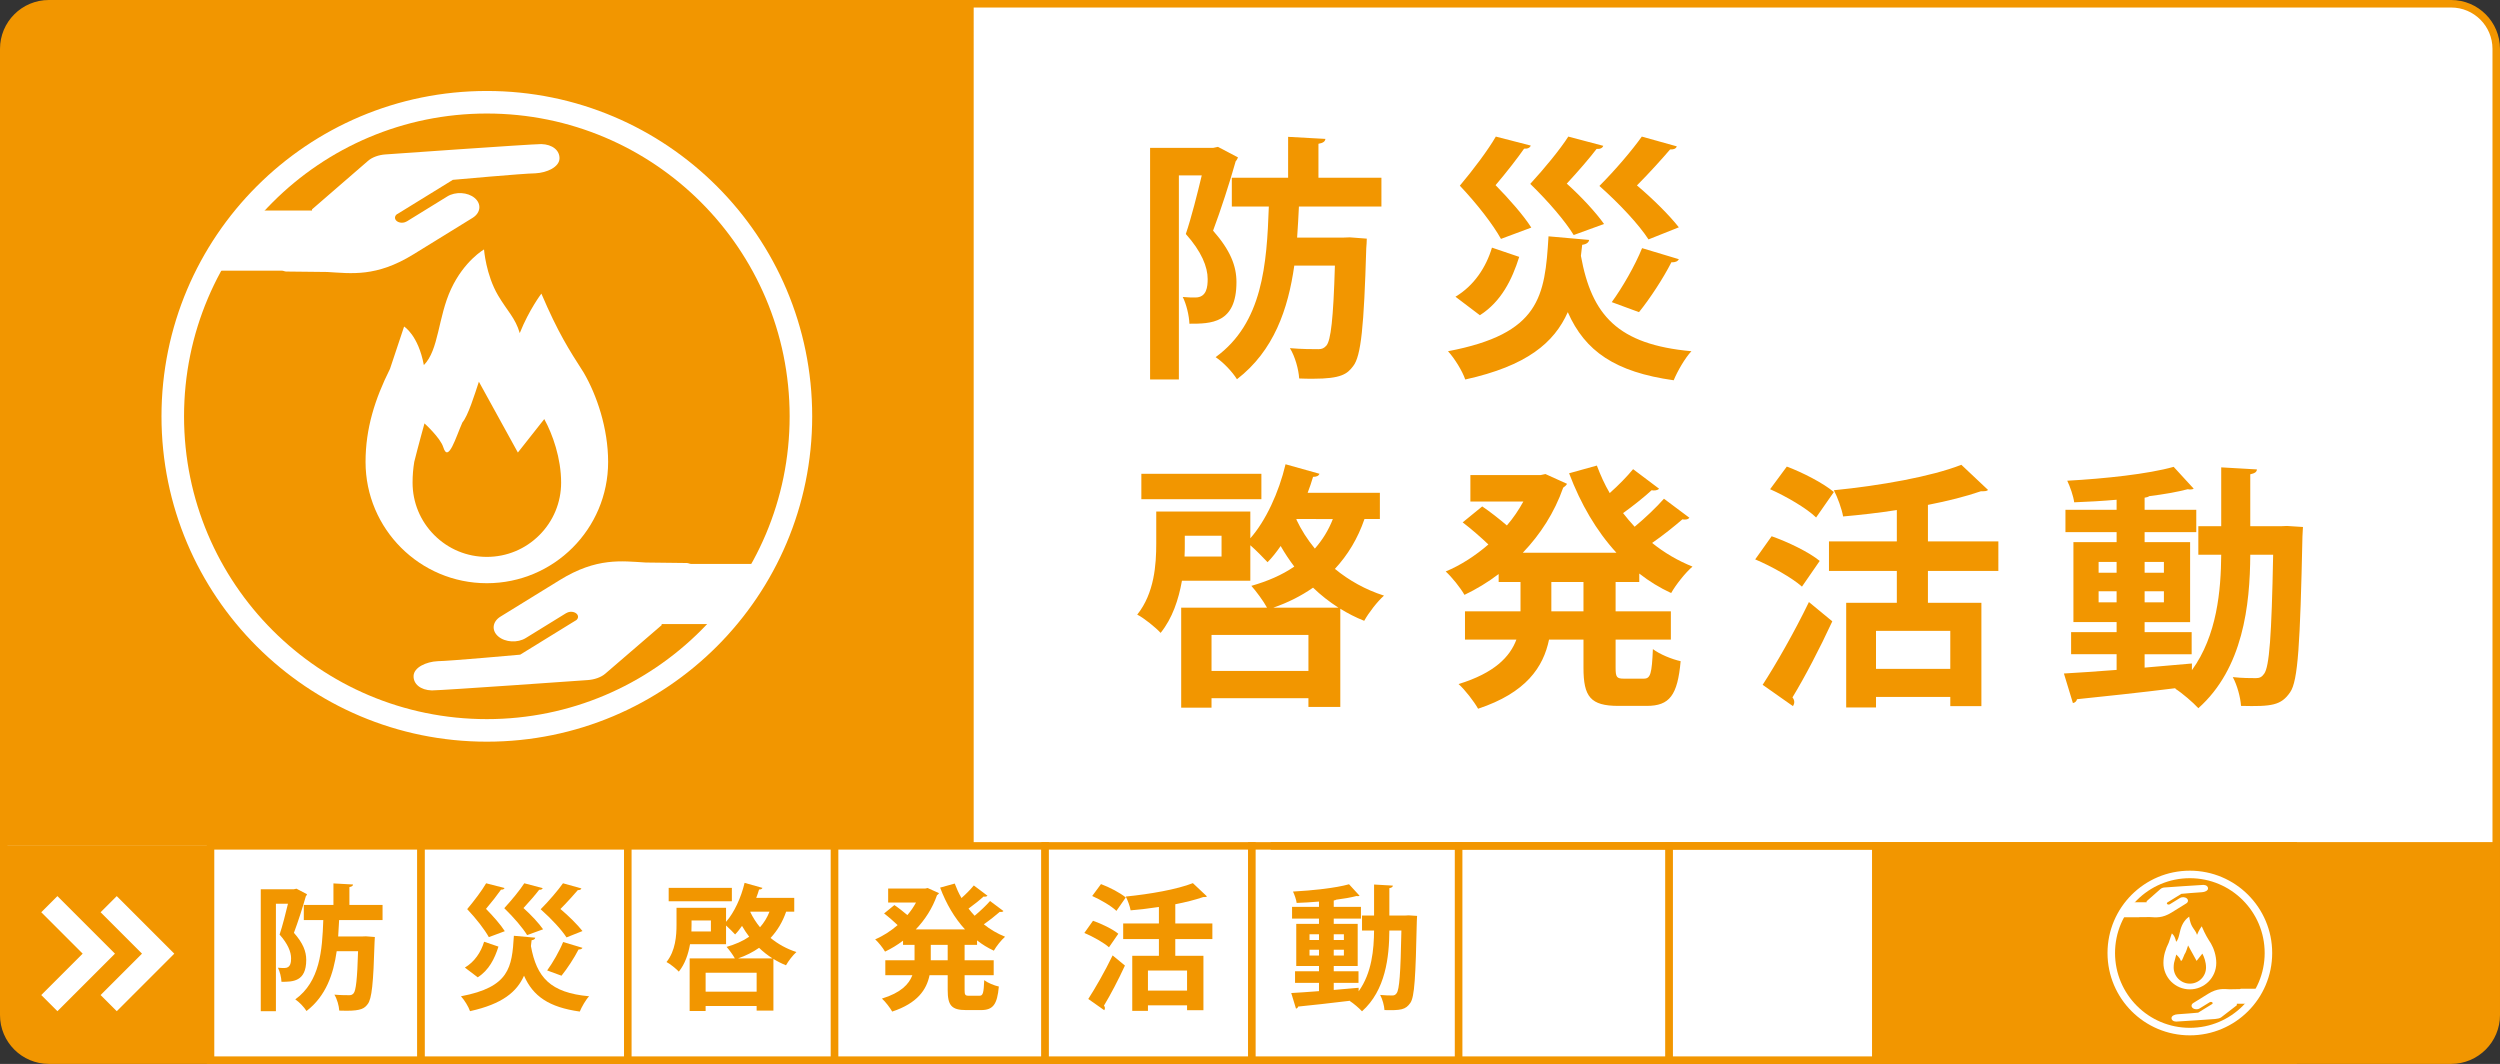 <?xml version="1.0" encoding="utf-8"?>
<!-- Generator: Adobe Illustrator 16.0.3, SVG Export Plug-In . SVG Version: 6.00 Build 0)  -->
<!DOCTYPE svg PUBLIC "-//W3C//DTD SVG 1.1//EN" "http://www.w3.org/Graphics/SVG/1.1/DTD/svg11.dtd">
<svg version="1.1" xmlns="http://www.w3.org/2000/svg" xmlns:xlink="http://www.w3.org/1999/xlink" x="0px" y="0px" width="665px"
	 height="283px" viewBox="0 0 665 283" style="enable-background:new 0 0 665 283;" xml:space="preserve">
<rect x="0" y="0" width="665" height="283" fill="#333333" stroke="none"/>
<g id="レイヤー_1" style="display:none;">
	<path style="display:inline;fill:#FFFFFF;stroke:#009FE8;stroke-width:2;stroke-miterlimit:10;" d="M664,270
		c0,6.627-5.373,12-12,12H13c-6.627,0-12-5.373-12-12V13C1,6.373,6.373,1,13,1h639c6.627,0,12,5.373,12,12V270z"/>
	<g style="display:inline;">
		<path style="fill:none;" d="M652,1H259v281h350v-57h55V13C664,6.373,658.627,1,652,1z"/>
		<path style="fill:#009FE8;" d="M13,1C6.373,1,1,6.373,1,13v212h55v57h203V1H13z"/>
		<path style="fill:#009FE8;" d="M1,225v45c0,6.627,5.373,12,12,12h43v-57H1z"/>
		<path style="fill:#009FE8;" d="M609,282h43c6.627,0,12-5.373,12-12v-45h-55V282z"/>
	</g>
	
		<rect x="56" y="225" style="display:inline;fill:#FFFFFF;stroke:#009FE8;stroke-width:2;stroke-miterlimit:10;" width="56" height="57"/>
	
		<rect x="112" y="225" style="display:inline;fill:#FFFFFF;stroke:#009FE8;stroke-width:2;stroke-miterlimit:10;" width="55" height="57"/>
	
		<rect x="167" y="225" style="display:inline;fill:#FFFFFF;stroke:#009FE8;stroke-width:2;stroke-miterlimit:10;" width="55" height="57"/>
	
		<rect x="222" y="225" style="display:inline;fill:#FFFFFF;stroke:#009FE8;stroke-width:2;stroke-miterlimit:10;" width="56" height="57"/>
	
		<rect x="278" y="225" style="display:inline;fill:#FFFFFF;stroke:#009FE8;stroke-width:2;stroke-miterlimit:10;" width="55" height="57"/>
	
		<rect x="333" y="225" style="display:inline;fill:#FFFFFF;stroke:#009FE8;stroke-width:2;stroke-miterlimit:10;" width="55" height="57"/>
	
		<rect x="388" y="225" style="display:inline;fill:#FFFFFF;stroke:#009FE8;stroke-width:2;stroke-miterlimit:10;" width="56" height="57"/>
	
		<rect x="444" y="225" style="display:inline;fill:#FFFFFF;stroke:#009FE8;stroke-width:2;stroke-miterlimit:10;" width="55" height="57"/>
	
		<rect x="499" y="225" style="display:inline;fill:#009FE8;stroke:#009FE8;stroke-width:2;stroke-miterlimit:10;" width="55" height="57"/>
	
		<rect x="555" y="225" style="display:inline;fill:#009FE8;stroke:#009FE8;stroke-width:2;stroke-miterlimit:10;" width="55" height="57"/>
	<g style="display:inline;">
		<g>
			<polygon style="fill:#FFFFFF;" points="15.273,238.366 10.978,242.66 21.989,253.672 10.978,264.684 15.273,268.979 
				30.578,253.672 			"/>
		</g>
		<g>
			<polygon style="fill:#FFFFFF;" points="31.055,238.366 26.76,242.66 37.771,253.672 26.76,264.684 31.055,268.979 46.36,253.672 
							"/>
		</g>
	</g>
	<g style="display:inline;">
		<path style="fill:#009FE8;" d="M80.631,250.106c1.008,2.556,2.412,4.788,4.175,6.695c1.836-1.944,3.24-4.212,4.248-6.911
			l5.219,1.691c-0.144,0.288-0.504,0.504-1.08,0.469c-1.296,2.951-2.988,5.507-5.04,7.666c3.527,2.52,8.063,4.248,13.678,5.111
			c-0.972,0.973-2.231,2.916-2.808,4.104c-5.975-1.151-10.655-3.167-14.362-6.154c-3.852,2.844-8.603,4.859-14.218,6.191
			c-0.504-1.045-1.728-2.952-2.52-3.924c5.363-1.044,9.971-2.771,13.606-5.363c-2.052-2.34-3.672-5.111-5.04-8.352L80.631,250.106z
			 M82.395,245.787c-0.216,0.359-0.648,0.396-1.044,0.324c-2.483,2.916-6.263,6.047-9.683,8.135c-0.756-0.9-2.304-2.412-3.312-3.168
			c3.312-1.691,6.983-4.643,9.071-7.414L82.395,245.787z M97.477,253.994c-1.836-2.34-5.975-5.723-9.251-8.1l3.456-2.52H68.752
			v-4.211h13.714v-4.248l5.399,0.289c-0.036,0.359-0.288,0.575-0.936,0.684v3.275h13.858v4.211h-8.891
			c3.167,2.124,7.379,5.328,9.431,7.631L97.477,253.994z"/>
	</g>
	<g style="display:inline;">
		<path style="fill:#009FE8;" d="M131.363,249.063v11.627c2.16,3.672,6.047,3.672,12.707,3.672c4.283,0,9.395-0.108,12.85-0.396
			c-0.504,1.008-1.152,2.988-1.368,4.211c-2.736,0.145-6.659,0.217-10.295,0.217c-8.351,0-12.454,0-15.73-4.14
			c-1.656,1.403-3.348,2.771-4.787,3.852c-0.036,0.432-0.144,0.612-0.504,0.756l-2.124-4.571c1.584-0.9,3.456-2.088,5.111-3.313
			v-7.918h-4.643v-3.996H131.363z M126.107,235.744c2.232,1.512,5.04,3.852,6.335,5.58l-3.239,3.096
			c-1.116-1.729-3.852-4.248-6.083-5.939L126.107,235.744z M138.526,257.342v5.436h-4.067v-18.719h8.135
			c-1.656-0.756-3.383-1.475-4.859-2.087l2.772-2.304c1.295,0.468,2.808,1.044,4.283,1.691c1.008-0.576,2.016-1.224,2.88-1.908
			h-12.887v-3.275h16.882l0.612-0.215l3.131,1.979c-0.144,0.252-0.468,0.36-0.828,0.433c-1.62,1.44-3.852,3.132-6.191,4.571
			c0.828,0.396,1.584,0.756,2.196,1.115h4.391v14.975c0,3.527-1.764,3.852-6.371,3.852c-0.18-1.043-0.612-2.447-1.08-3.383
			c1.152,0.035,2.412,0.035,2.771,0.035c0.432-0.035,0.54-0.18,0.54-0.539v-1.656h-4.284v5.291h-3.852v-5.291H138.526z
			 M142.701,247.191h-4.175v1.943h4.175V247.191z M138.526,254.21h4.175v-2.052h-4.175V254.21z M150.836,249.135v-1.943h-4.284
			v1.943H150.836z M146.553,254.21h4.284v-2.052h-4.284V254.21z"/>
	</g>
	<g style="display:inline;">
		<path style="fill:#009FE8;" d="M211.271,255.613v3.276h-3.815v6.335h-4.392v-1.512h-6.515c0,4.355-0.252,5.291-8.351,5.291
			c-0.216-1.008-0.864-2.52-1.404-3.42c1.728,0.072,3.887,0.072,4.463,0.072c0.684-0.035,0.9-0.252,0.9-0.863v-1.08h-11.015v-3.132
			h11.015v-1.691h-14.362v-3.276h14.362v-1.547h-10.727v-2.952h10.727v-1.439h-9.827v-7.56h9.827v-1.367h-13.535v-3.42h13.535
			v-2.375l5.363,0.215c-0.036,0.396-0.288,0.648-0.972,0.756v1.404h13.895v3.42h-13.895v1.367h10.331v7.56h-10.331v1.439h10.907
			v4.499H211.271z M186.471,246.939h5.688v-2.088h-5.688V246.939z M202.453,244.852h-5.903v2.088h5.903V244.852z M196.549,254.066
			v1.547h6.515v-1.547H196.549z M203.064,260.581v-1.691h-6.515v1.691H203.064z"/>
	</g>
	<g style="display:inline;">
		<path style="fill:#009FE8;" d="M266.988,245.499h-2.556c-0.864,5.399-2.232,9.935-4.392,13.679
			c1.908,2.555,4.319,4.535,7.343,5.867c-1.008,0.899-2.376,2.699-3.024,3.887c-2.879-1.475-5.219-3.455-7.091-5.902
			c-2.232,2.483-5.04,4.463-8.567,5.975c-0.432-1.043-1.476-2.879-2.16-3.815h-7.991v2.16h-3.996v-16.091h4.788v-5.615h-6.335
			v-4.031h6.335v-6.658l5.111,0.287c-0.036,0.36-0.288,0.576-0.936,0.684v5.688h6.119v4.031h-6.119v5.615h4.355
			c-0.288-0.252-0.612-0.467-0.864-0.647c2.916-3.312,4.895-9.503,5.831-15.657l5.219,1.079c-0.072,0.36-0.396,0.54-0.936,0.54
			c-0.324,1.619-0.684,3.275-1.152,4.859h11.015V245.499z M244.347,261.157v-5.867h-5.795v5.867H244.347z M248.45,264.253
			c2.592-1.296,4.68-2.987,6.335-5.111c-1.224-2.304-2.16-4.896-2.952-7.739c-0.468,0.72-0.972,1.404-1.476,2.016
			c-0.432-0.432-1.188-1.115-1.908-1.691V264.253z M254.605,245.643c0.648,3.276,1.548,6.336,2.808,9.035
			c1.152-2.627,1.98-5.688,2.484-9.179h-5.219L254.605,245.643z"/>
	</g>
	<g style="display:inline;">
		<path style="fill:#009FE8;" d="M321.156,248.055h-6.659v1.584c0,7.523-2.52,14.074-11.303,18.25
			c-0.828-0.936-2.195-2.305-3.312-3.132c8.243-3.708,10.043-9.179,10.043-15.082v-1.62h-9.287v8.135h-4.535v-8.135h-6.228v-4.319
			h6.228v-7.199l5.615,0.36c-0.036,0.359-0.396,0.791-1.08,0.899v5.939h9.287v-7.667l5.651,0.324
			c-0.036,0.396-0.396,0.72-1.08,0.828v6.515h6.659V248.055z"/>
	</g>
	<g style="display:inline;">
		<path style="fill:#009FE8;" d="M354.919,252.77c-1.656,4.104-3.708,7.775-6.299,10.367l-3.779-2.304
			c2.448-2.304,4.5-5.543,5.975-9.646L354.919,252.77z M362.802,247.623v14.686c0,2.305-0.864,3.816-2.375,4.572
			c-1.512,0.828-3.527,0.828-7.127,0.791c-0.216-1.151-0.72-2.879-1.224-4.175c1.584,0.071,4.104,0.108,4.824,0.108
			c0.972,0,1.295-0.433,1.295-1.225v-14.758h-11.338v-4.283h11.338v-6.983l5.651,0.252c-0.035,0.432-0.359,0.756-1.044,0.864v5.867
			h11.303v4.283H362.802z M369.209,250.862c2.556,2.916,5.328,6.983,6.947,9.935l-4.104,2.376
			c-1.367-3.023-4.428-7.883-6.551-10.403L369.209,250.862z M373.349,234.269c2.159,0,3.923,1.764,3.923,3.923
			c0,2.16-1.764,3.924-3.923,3.924s-3.923-1.764-3.923-3.924C369.426,235.961,371.261,234.269,373.349,234.269z M375.904,238.191
			c0-1.403-1.152-2.555-2.556-2.555s-2.556,1.151-2.556,2.555c0,1.404,1.152,2.557,2.556,2.557
			C374.824,240.748,375.904,239.523,375.904,238.191z"/>
	</g>
	<g style="display:inline;">
		<path style="fill:#009FE8;" d="M400.735,249.135h30.056v4.535h-28.544c-0.216,0.36-0.72,0.612-1.224,0.684L400.735,249.135z"/>
	</g>
	<g style="display:inline;">
		<path style="fill:#009FE8;" d="M481.611,256.262c-2.986-1.728-7.702-3.959-11.266-5.399v16.847h-4.824v-31.641l5.904,0.288
			c-0.037,0.432-0.324,0.792-1.08,0.899v10.15l0.899-1.223c3.96,1.403,9.358,3.779,12.923,5.65L481.611,256.262z"/>
	</g>
	<g style="display:inline;">
		<path style="fill:#009FE8;" d="M327.325,65.118c1.915,4.854,4.581,9.094,7.932,12.717c3.487-3.692,6.154-8,8.068-13.128
			l9.914,3.214c-0.273,0.547-0.957,0.957-2.051,0.889c-2.462,5.607-5.675,10.461-9.572,14.564c6.7,4.786,15.315,8.068,25.982,9.709
			c-1.846,1.846-4.238,5.539-5.334,7.795c-11.349-2.188-20.238-6.017-27.28-11.692c-7.316,5.401-16.342,9.23-27.008,11.76
			c-0.957-1.983-3.282-5.607-4.786-7.453c10.188-1.983,18.94-5.265,25.846-10.188c-3.897-4.444-6.974-9.709-9.573-15.863
			L327.325,65.118z M330.676,56.913c-0.411,0.684-1.231,0.752-1.983,0.615c-4.718,5.539-11.897,11.487-18.393,15.453
			c-1.436-1.709-4.376-4.581-6.291-6.017c6.291-3.213,13.265-8.82,17.23-14.085L330.676,56.913z M359.325,72.502
			c-3.487-4.444-11.351-10.872-17.572-15.384l6.563-4.786h-43.554v-8h26.051v-8.068l10.256,0.547
			c-0.068,0.684-0.547,1.094-1.778,1.299v6.222h26.325v8h-16.889c6.018,4.034,14.018,10.119,17.915,14.495L359.325,72.502z"/>
		<path style="fill:#009FE8;" d="M401.785,63.135V85.22c4.104,6.974,11.488,6.974,24.137,6.974c8.137,0,17.846-0.205,24.41-0.752
			c-0.957,1.914-2.188,5.675-2.598,8c-5.197,0.273-12.65,0.41-19.557,0.41c-15.861,0-23.656,0-29.879-7.863
			c-3.145,2.667-6.359,5.265-9.094,7.316c-0.068,0.821-0.273,1.163-0.957,1.436l-4.035-8.684c3.01-1.709,6.564-3.966,9.709-6.291
			V70.725h-8.82v-7.589H401.785z M391.803,37.836c4.24,2.872,9.572,7.316,12.035,10.598l-6.154,5.88
			c-2.119-3.282-7.316-8.068-11.555-11.282L391.803,37.836z M415.393,78.861v10.325h-7.727V53.631h15.453
			c-3.146-1.436-6.428-2.803-9.23-3.966l5.264-4.376c2.463,0.889,5.334,1.983,8.137,3.214c1.916-1.094,3.83-2.325,5.471-3.624
			h-24.479v-6.222h32.068l1.162-0.41l5.949,3.761c-0.273,0.479-0.889,0.684-1.574,0.82c-3.076,2.735-7.314,5.949-11.76,8.684
			c1.572,0.752,3.008,1.436,4.172,2.12h8.342v28.444c0,6.701-3.352,7.316-12.104,7.316c-0.342-1.983-1.162-4.649-2.051-6.427
			c2.188,0.068,4.58,0.068,5.264,0.068c0.822-0.068,1.027-0.342,1.027-1.026v-3.145h-8.137v10.051h-7.316V78.861H415.393z
			 M423.324,59.58h-7.932v3.692h7.932V59.58z M415.393,72.913h7.932v-3.897h-7.932V72.913z M438.777,63.272V59.58h-8.137v3.692
			H438.777z M430.641,72.913h8.137v-3.897h-8.137V72.913z"/>
		<path style="fill:#009FE8;" d="M531.152,75.579v6.222h-7.248v12.034h-8.34v-2.872h-12.377c0,8.273-0.479,10.051-15.863,10.051
			c-0.41-1.915-1.641-4.786-2.666-6.496c3.281,0.137,7.385,0.137,8.479,0.137c1.299-0.068,1.709-0.479,1.709-1.641v-2.051h-20.922
			v-5.948h20.922v-3.214h-27.281v-6.222h27.281v-2.94h-20.375v-5.607h20.375v-2.735H476.18V49.939h18.666V47.34h-25.709v-6.496
			h25.709v-4.513l10.188,0.411c-0.068,0.752-0.547,1.23-1.846,1.436v2.667h26.393v6.496h-26.393v2.599h19.623v14.358h-19.623v2.735
			h20.717v8.547H531.152z M484.043,59.101h10.803v-3.966h-10.803V59.101z M514.4,55.135h-11.213v3.966H514.4V55.135z
			 M503.188,72.639v2.94h12.377v-2.94H503.188z M515.564,85.015v-3.214h-12.377v3.214H515.564z"/>
		<path style="fill:#009FE8;" d="M613.613,56.366h-4.854c-1.641,10.256-4.24,18.871-8.342,25.982
			c3.623,4.855,8.205,8.615,13.947,11.146c-1.914,1.709-4.512,5.128-5.742,7.384c-5.471-2.803-9.914-6.564-13.471-11.213
			c-4.238,4.718-9.572,8.479-16.273,11.35c-0.82-1.983-2.803-5.47-4.102-7.248h-15.18v4.103h-7.59V67.306h9.094V56.64h-12.033
			v-7.658h12.033V36.332l9.709,0.547c-0.068,0.684-0.547,1.094-1.777,1.299v10.803h11.625v7.658h-11.625v10.667h8.273
			c-0.547-0.479-1.162-0.889-1.641-1.231c5.539-6.291,9.299-18.051,11.076-29.743l9.914,2.051c-0.137,0.684-0.752,1.026-1.777,1.026
			c-0.615,3.077-1.299,6.222-2.188,9.23h20.922V56.366z M570.605,86.109V74.964h-11.008v11.145H570.605z M578.4,91.989
			c4.924-2.461,8.889-5.675,12.035-9.709c-2.326-4.376-4.104-9.299-5.607-14.7c-0.889,1.367-1.846,2.667-2.803,3.829
			c-0.82-0.82-2.258-2.12-3.625-3.213V91.989z M590.094,56.64c1.23,6.222,2.939,12.034,5.332,17.162
			c2.189-4.991,3.762-10.803,4.719-17.435h-9.914L590.094,56.64z"/>
		<path style="fill:#009FE8;" d="M364.932,148.59h-12.65v3.008c0,14.291-4.786,26.734-21.469,34.666
			c-1.573-1.777-4.171-4.375-6.291-5.947c15.657-7.043,19.076-17.436,19.076-28.65v-3.076h-17.641v15.453h-8.615V148.59h-11.829
			v-8.205h11.829V126.71l10.667,0.684c-0.068,0.684-0.752,1.505-2.051,1.71v11.281h17.641V125.82l10.735,0.616
			c-0.068,0.752-0.752,1.367-2.052,1.572v12.376h12.65V148.59z"/>
		<path style="fill:#009FE8;" d="M406.641,157.547c-3.145,7.795-7.043,14.77-11.965,19.691l-7.18-4.375
			c4.648-4.377,8.547-10.529,11.35-18.325L406.641,157.547z M421.615,147.77v27.896c0,4.377-1.643,7.248-4.514,8.684
			c-2.871,1.572-6.701,1.572-13.537,1.504c-0.41-2.188-1.369-5.469-2.326-7.932c3.01,0.137,7.795,0.205,9.162,0.205
			c1.848,0,2.463-0.82,2.463-2.324V147.77h-21.539v-8.137h21.539v-13.265l10.734,0.479c-0.068,0.82-0.684,1.436-1.982,1.642v11.145
			h21.469v8.137H421.615z M433.785,153.923c4.855,5.538,10.119,13.265,13.197,18.872l-7.795,4.512
			c-2.6-5.742-8.41-14.973-12.445-19.76L433.785,153.923z M441.648,122.402c4.102,0,7.453,3.35,7.453,7.453
			c0,4.102-3.352,7.453-7.453,7.453c-4.104,0-7.453-3.352-7.453-7.453C434.195,125.615,437.682,122.402,441.648,122.402z
			 M446.502,129.855c0-2.667-2.188-4.855-4.854-4.855s-4.855,2.188-4.855,4.855c0,2.666,2.189,4.854,4.855,4.854
			C444.451,134.709,446.502,132.385,446.502,129.855z"/>
		<path style="fill:#009FE8;" d="M470.299,150.641h57.094v8.615h-54.221c-0.41,0.684-1.367,1.162-2.326,1.299L470.299,150.641z"/>
		<path style="fill:#009FE8;" d="M600.555,164.18c-5.676-3.283-14.633-7.521-21.402-10.257v31.999h-9.162V125.82l11.215,0.548
			c-0.068,0.82-0.615,1.504-2.053,1.709v19.282l1.711-2.325c7.52,2.667,17.777,7.179,24.545,10.735L600.555,164.18z"/>
	</g>
	<g style="display:inline;">
		<g>
			<g>
				<path style="fill:#FFFFFF;" d="M575.607,260.91c0,0.378,0.306,0.683,0.683,0.683h1.885c0.378,0,0.684-0.305,0.684-0.683v-1.404
					h-3.251V260.91z"/>
				<path style="fill:#FFFFFF;" d="M586.142,260.91c0,0.378,0.305,0.683,0.683,0.683h1.885c0.378,0,0.683-0.305,0.683-0.683v-1.404
					h-3.25V260.91z"/>
				<path style="fill:#FFFFFF;" d="M589.66,252.055l-0.958-3.474c-0.519-1.875-2.225-3.174-4.168-3.174h-4.07
					c-1.943,0-3.648,1.299-4.166,3.174l-0.959,3.474c-1.287,0.492-2.201,1.738-2.201,3.198c0,1.892,1.534,3.426,3.426,3.426h11.871
					c1.893,0,3.426-1.534,3.426-3.426C591.86,253.793,590.947,252.548,589.66,252.055z M576.563,256.728
					c-0.814,0-1.474-0.66-1.474-1.475s0.659-1.475,1.474-1.475s1.475,0.66,1.475,1.475S577.378,256.728,576.563,256.728z
					 M586.616,250.453c-0.055,0.073-0.143,0.116-0.235,0.116h-7.763c-0.093,0-0.18-0.043-0.234-0.116
					c-0.057-0.074-0.076-0.17-0.051-0.259l0.349-1.264c0.276-1.002,1.196-1.702,2.235-1.702h3.166c1.039,0,1.958,0.7,2.234,1.7
					l0.348,1.266C586.691,250.283,586.673,250.379,586.616,250.453z M588.435,256.728c-0.813,0-1.474-0.66-1.474-1.475
					s0.66-1.475,1.474-1.475c0.815,0,1.475,0.66,1.475,1.475S589.25,256.728,588.435,256.728z"/>
			</g>
			<g>
				<path style="fill:none;" d="M595,267v0.396l-4.18,3.227c-0.277,0.246-0.949,0.4-1.388,0.43c0,0-9.723,0.682-10.484,0.688
					c-0.754-0.021-1.298-0.431-1.269-0.978c0.027-0.547,0.79-0.93,1.58-0.969c0.76-0.006,5.472-0.433,5.472-0.433l3.677-2.271
					l0.014-0.003c0.188-0.125,0.199-0.335,0.029-0.472c-0.172-0.137-0.467-0.146-0.653-0.022l0.004-0.011
					c-0.658,0.404-2.713,1.672-2.713,1.672c-0.545,0.336-1.363,0.289-1.826-0.105c-0.466-0.395-0.399-0.986,0.146-1.321
					c0.493-0.305,1.479-0.913,3.944-2.433c2.469-1.521,4.125-1.258,5.725-1.166l2.732-0.128c0.098,0,0.191-0.102,0.275-0.102h4.865
					c1.563-3,2.451-6.109,2.451-9.66c0-11.545-9.358-20.724-20.902-20.724c-6.302,0-11.949,2.384-15.781,7.384H571v-0.274
					l3.658-3.225c0.277-0.245,0.688-0.4,1.125-0.43c0,0,9.593-0.682,10.354-0.688c0.755,0.02,1.232,0.431,1.205,0.978
					c-0.028,0.548-0.824,0.929-1.614,0.969c-0.759,0.006-5.488,0.434-5.488,0.434l-3.685,2.27l-0.018,0.003
					c-0.188,0.124-0.201,0.335-0.029,0.472s0.464,0.145,0.65,0.022l-0.005,0.012c0.658-0.406,2.714-1.673,2.714-1.673
					c0.545-0.335,1.362-0.289,1.827,0.105s0.398,0.986-0.146,1.322c-0.494,0.304-1.48,0.911-3.945,2.432
					c-2.468,1.521-4.125,1.258-5.724,1.167l-2.732,0.066c-0.099-0.002-0.19,0.039-0.275,0.039h-4.888
					c-1.521,3-2.385,6.098-2.385,9.596c0,11.545,9.357,20.691,20.9,20.691c6.242,0,11.84-2.287,15.67-7.287H595z"/>
				<path style="fill:#FFFFFF;" d="M569.146,243.961l2.732-0.019c1.599,0.092,3.256,0.33,5.724-1.19
					c2.465-1.521,3.451-2.14,3.945-2.444c0.545-0.336,0.611-0.933,0.146-1.328c-0.465-0.394-1.282-0.445-1.827-0.109
					c0,0-2.056,1.267-2.714,1.673l0.006-0.013c-0.188,0.123-0.48,0.113-0.652-0.022c-0.172-0.137-0.158-0.349,0.031-0.472
					l0.016-0.004l3.684-2.27c0,0,4.728-0.428,5.485-0.434c0.79-0.04,1.583-0.421,1.61-0.969c0.028-0.547-0.458-0.958-1.213-0.978
					c-0.761,0.007-10.369,0.688-10.369,0.688c-0.438,0.029-0.815,0.185-1.093,0.43L571,239.726V240h-4.282c-1.059,1-1.979,2-2.734,4
					h4.888C568.956,244,569.048,243.959,569.146,243.961z"/>
				<path style="fill:#FFFFFF;" d="M595.81,263.102l-2.732,0.047c-1.6-0.092-3.256-0.313-5.725,1.208
					c-2.465,1.52-3.451,2.147-3.944,2.451c-0.545,0.336-0.611,0.938-0.146,1.332c0.463,0.395,1.281,0.445,1.826,0.11
					c0,0,2.055-1.264,2.713-1.67l-0.006,0.013c0.188-0.123,0.48-0.113,0.653,0.022c0.171,0.136,0.158,0.348-0.03,0.472l-0.018,0.004
					l-3.684,2.271c0,0-4.727,0.427-5.484,0.433c-0.791,0.039-1.58,0.422-1.609,0.969c-0.027,0.547,0.462,0.957,1.217,0.978
					c0.76-0.007,10.375-0.688,10.375-0.688c0.438-0.029,1.327-0.184,1.604-0.43l4.18-3.227V267h3.169c1.075-1,2.012-3,2.781-4
					h-4.865C596.001,263,595.907,263.102,595.81,263.102z"/>
			</g>
		</g>
		<circle style="fill:none;stroke:#FFFFFF;stroke-width:2;stroke-miterlimit:10;" cx="582.5" cy="253.5" r="20.901"/>
	</g>
	
		<circle style="display:inline;fill:none;stroke:#FFFFFF;stroke-width:6;stroke-miterlimit:10;" cx="129.5" cy="110.743" r="83.544"/>
	<g style="display:inline;">
		<path style="fill:#FFFFFF;" d="M101.949,140.362c0,1.507,1.222,2.729,2.729,2.729h7.535c1.509,0,2.73-1.222,2.73-2.729v-5.612
			h-12.995V140.362z"/>
		<path style="fill:#FFFFFF;" d="M144.056,140.362c0,1.507,1.221,2.729,2.731,2.729h7.535c1.507,0,2.728-1.222,2.728-2.729v-5.612
			h-12.994V140.362z"/>
		<path style="fill:#FFFFFF;" d="M158.124,104.964l-3.831-13.885c-2.071-7.494-8.888-12.685-16.659-12.685h-16.267
			c-7.772,0-14.589,5.19-16.657,12.685l-3.832,13.885c-5.143,1.969-8.795,6.951-8.795,12.786c0,7.561,6.13,13.691,13.689,13.691
			h47.453c7.56,0,13.692-6.131,13.692-13.691C166.917,111.915,163.265,106.936,158.124,104.964z M105.772,123.641
			c-3.254,0-5.892-2.639-5.892-5.891c0-3.256,2.638-5.894,5.892-5.894c3.255,0,5.895,2.638,5.895,5.894
			C111.667,121.002,109.027,123.641,105.772,123.641z M145.956,98.563c-0.224,0.294-0.573,0.468-0.942,0.468h-31.026
			c-0.371,0-0.719-0.174-0.941-0.468c-0.225-0.295-0.301-0.677-0.199-1.034l1.394-5.053c1.104-4.005,4.777-6.803,8.931-6.803h12.66
			c4.152,0,7.825,2.798,8.929,6.801l1.395,5.055C146.254,97.886,146.181,98.268,145.956,98.563z M153.225,123.641
			c-3.253,0-5.894-2.639-5.894-5.891c0-3.256,2.641-5.894,5.894-5.894c3.255,0,5.894,2.638,5.894,5.894
			C159.119,121.002,156.48,123.641,153.225,123.641z"/>
	</g>
	<g style="display:inline;">
		<path style="fill:none;" d="M176,166v0.288l-14.975,12.894c-1.111,0.982-2.926,1.599-4.679,1.717c0,0-38.43,2.727-41.471,2.752
			c-3.017-0.08-4.97-1.723-4.859-3.908c0.111-2.187,3.267-3.713,6.428-3.869c3.03-0.024,21.926-1.732,21.926-1.732l14.723-9.074
			l0.066-0.012c0.753-0.497,0.806-1.342,0.122-1.887c-0.688-0.544-1.859-0.58-2.606-0.088l0.023-0.047
			c-2.632,1.623-10.847,6.687-10.847,6.687c-2.178,1.341-5.448,1.155-7.302-0.42c-1.858-1.577-1.595-3.943,0.583-5.286
			c1.972-1.215,5.915-3.645,15.772-9.721c9.861-6.078,16.486-5.029,22.876-4.662l10.921,0.131c0.391,0.002,0.765,0.238,1.103,0.238
			h19.447c6.244-11.705,9.794-25.064,9.794-39.257c0-46.14-37.404-83.544-83.544-83.544c-25.192,0-47.763,11.167-63.08,28.802H83
			v-0.312l14.888-12.894c1.111-0.982,2.882-1.598,4.635-1.716c0,0,38.409-2.727,41.45-2.753c3.016,0.08,4.959,1.723,4.848,3.909
			c-0.111,2.187-3.277,3.712-6.439,3.87c-3.03,0.024-21.926,1.732-21.926,1.732l-14.723,9.074l-0.066,0.011
			c-0.753,0.498-0.806,1.342-0.122,1.887c0.688,0.544,1.859,0.581,2.606,0.087l-0.023,0.047c2.632-1.622,10.847-6.686,10.847-6.686
			c2.178-1.341,5.448-1.155,7.302,0.42c1.858,1.578,1.595,3.943-0.583,5.286c-1.972,1.215-5.915,3.645-15.772,9.722
			c-9.861,6.078-16.486,5.029-22.876,4.662l-10.921-0.119C75.735,72.224,75.361,72,75.023,72H55.486
			c-6.076,11.583-9.531,24.756-9.531,38.743c0,46.14,37.404,83.544,83.544,83.544c24.948,0,47.326-10.948,62.635-28.287H176z"/>
		<path style="fill:#FFFFFF;" d="M76.126,72.227l10.921,0.119c6.39,0.368,13.015,1.417,22.876-4.662
			c9.858-6.077,13.8-8.506,15.772-9.722c2.178-1.342,2.44-3.708,0.583-5.286c-1.854-1.575-5.125-1.761-7.302-0.42
			c0,0-8.215,5.064-10.847,6.686l0.023-0.047c-0.747,0.493-1.918,0.457-2.606-0.087c-0.684-0.545-0.631-1.39,0.122-1.887
			l0.066-0.011l14.723-9.074c0,0,18.896-1.708,21.926-1.732c3.162-0.157,6.328-1.683,6.439-3.87
			c0.111-2.186-1.832-3.829-4.848-3.909c-3.041,0.026-41.45,2.753-41.45,2.753c-1.753,0.118-3.524,0.734-4.635,1.716L83,55.688V56
			H66.42c-4.232,4.873-7.91,10.235-10.934,16h19.537C75.361,72,75.735,72.224,76.126,72.227z"/>
		<path style="fill:#FFFFFF;" d="M182.7,149.762l-10.921-0.131c-6.39-0.367-13.015-1.416-22.876,4.662
			c-9.858,6.076-13.8,8.506-15.772,9.721c-2.178,1.343-2.44,3.709-0.583,5.286c1.854,1.575,5.125,1.761,7.302,0.42
			c0,0,8.215-5.063,10.847-6.687l-0.023,0.047c0.747-0.492,1.918-0.456,2.606,0.088c0.684,0.545,0.631,1.39-0.122,1.887
			l-0.066,0.012l-14.723,9.074c0,0-18.896,1.708-21.926,1.732c-3.162,0.156-6.317,1.683-6.428,3.869
			c-0.111,2.186,1.843,3.828,4.859,3.908c3.041-0.025,41.471-2.752,41.471-2.752c1.753-0.118,3.567-0.734,4.679-1.717L176,166.288
			V166h16.135c4.295-4.865,8.036-10.227,11.116-16h-19.447C183.465,150,183.091,149.764,182.7,149.762z"/>
	</g>
	
		<line style="display:inline;fill:none;stroke:#009FE8;stroke-width:2;stroke-miterlimit:10;" x1="338" y1="225" x2="664" y2="225"/>
</g>
<g id="レイヤー_1のコピー" style="display:none;">
	<path style="display:inline;fill:#FFFFFF;stroke:#E40A72;stroke-width:2;stroke-miterlimit:10;" d="M664,270
		c0,6.627-5.373,12-12,12H13c-6.627,0-12-5.373-12-12V13C1,6.373,6.373,1,13,1h639c6.627,0,12,5.373,12,12V270z"/>
	<path style="display:inline;fill:#E40A72;" d="M13,1C6.373,1,1,6.373,1,13v212h55v57h203V1H13z"/>
	<path style="display:inline;fill:none;" d="M652,1H259v281h350v-57h55V13C664,6.373,658.627,1,652,1z"/>
	<path style="display:inline;fill:#E40A72;" d="M1,225v45c0,6.627,5.373,12,12,12h43v-57H1z"/>
	<path style="display:inline;fill:#E40A72;" d="M609,282h43c6.627,0,12-5.373,12-12v-45h-55V282z"/>
	
		<rect x="56" y="225" style="display:inline;fill:#FFFFFF;stroke:#E40A72;stroke-width:2;stroke-miterlimit:10;" width="56" height="57"/>
	
		<rect x="112" y="225" style="display:inline;fill:#FFFFFF;stroke:#E40A72;stroke-width:2;stroke-miterlimit:10;" width="55" height="57"/>
	
		<rect x="167" y="225" style="display:inline;fill:#FFFFFF;stroke:#E40A72;stroke-width:2;stroke-miterlimit:10;" width="55" height="57"/>
	
		<rect x="222" y="225" style="display:inline;fill:#FFFFFF;stroke:#E40A72;stroke-width:2;stroke-miterlimit:10;" width="56" height="57"/>
	
		<rect x="278" y="225" style="display:inline;fill:#FFFFFF;stroke:#E40A72;stroke-width:2;stroke-miterlimit:10;" width="55" height="57"/>
	
		<rect x="333" y="225" style="display:inline;fill:#FFFFFF;stroke:#E40A72;stroke-width:2;stroke-miterlimit:10;" width="55" height="57"/>
	
		<rect x="388" y="225" style="display:inline;fill:#FFFFFF;stroke:#E40A72;stroke-width:2;stroke-miterlimit:10;" width="56" height="57"/>
	
		<rect x="444" y="225" style="display:inline;fill:#FFFFFF;stroke:#E40A72;stroke-width:2;stroke-miterlimit:10;" width="55" height="57"/>
	
		<rect x="499" y="225" style="display:inline;fill:#E40A72;stroke:#E40A72;stroke-width:2;stroke-miterlimit:10;" width="55" height="57"/>
	
		<rect x="555" y="225" style="display:inline;fill:#E40A72;stroke:#E40A72;stroke-width:2;stroke-miterlimit:10;" width="55" height="57"/>
	<g style="display:inline;">
		<g>
			<polygon style="fill:#FFFFFF;" points="15.273,238.366 10.978,242.66 21.989,253.672 10.978,264.684 15.273,268.979 
				30.578,253.672 			"/>
		</g>
		<g>
			<polygon style="fill:#FFFFFF;" points="31.055,238.366 26.76,242.66 37.771,253.672 26.76,264.684 31.055,268.979 46.36,253.672 
							"/>
		</g>
	</g>
	<g style="display:inline;">
		<path style="fill:#E40A72;" d="M79.191,252.698c-1.656,4.14-3.708,7.812-6.299,10.403l-3.779-2.305
			c2.448-2.34,4.5-5.543,5.975-9.646L79.191,252.698z M87.074,247.587v14.722c0,2.34-0.864,3.816-2.375,4.572
			c-1.512,0.828-3.492,0.828-7.127,0.791c-0.216-1.151-0.72-2.915-1.224-4.175c1.584,0.071,4.104,0.108,4.824,0.108
			c0.972,0,1.295-0.433,1.295-1.225v-14.794H71.128v-4.284h11.338v-6.946l5.651,0.252c-0.036,0.432-0.36,0.756-1.044,0.864v5.83
			h11.303v4.284H87.074z M93.481,250.826c2.556,2.916,5.328,6.983,6.947,9.936l-4.104,2.375c-1.368-3.023-4.427-7.883-6.551-10.438
			L93.481,250.826z M92.617,235.889c1.476,1.26,3.275,3.455,4.211,4.859l-2.16,1.619c-0.864-1.367-2.844-3.779-4.14-4.932
			L92.617,235.889z M98.053,234.269c1.512,1.368,3.312,3.419,4.247,4.823l-2.124,1.62c-0.9-1.368-2.916-3.636-4.175-4.859
			L98.053,234.269z"/>
	</g>
	<g style="display:inline;">
		<path style="fill:#E40A72;" d="M153.536,247.91c-0.108,0.217-0.36,0.433-0.684,0.541c-3.24,10.979-8.747,16.27-19.618,19.329
			c-0.504-1.044-1.835-2.663-2.735-3.6c9.035-2.159,15.01-7.091,16.738-13.427h-21.813v-4.247h23.757l0.504-0.36L153.536,247.91z
			 M149.541,241.504h-20.589v-4.14h20.589V241.504z"/>
	</g>
	<g style="display:inline;">
		<path style="fill:#E40A72;" d="M182.619,238.443c3.6,1.117,7.919,3.024,10.547,4.752l-2.376,4.104
			c-2.591-1.728-6.839-3.707-10.294-4.932L182.619,238.443z M181.396,262.813c12.13-3.743,20.481-10.799,24.657-20.697
			c1.332,1.08,2.88,1.943,4.211,2.664c-4.463,9.826-13.066,17.494-24.981,21.705c-0.072,0.396-0.288,0.792-0.612,0.936
			L181.396,262.813z"/>
	</g>
	<g style="display:inline;">
		<path style="fill:#E40A72;" d="M264.648,251.547l-11.303,0.035l0.72,0.217c-0.108,0.215-0.36,0.467-0.828,0.467
			c-0.972,5.904-3.275,11.771-10.834,15.551c-0.684-0.756-2.52-2.376-3.492-3.096c7.091-3.6,8.819-7.739,9.503-13.174h-12.851
			v-4.212h29.084V251.547z M260.977,241.576h-22.102v-4.212h22.102V241.576z"/>
	</g>
	<g style="display:inline;">
		<path style="fill:#E40A72;" d="M316.873,245.176c-0.216,0.252-0.576,0.323-1.08,0.252c-2.232,2.195-5.147,4.427-7.667,6.334
			c0.396,0.145,0.72,0.252,0.972,0.36c-0.108,0.252-0.396,0.468-0.828,0.54v15.37h-3.815v-13.931
			c-2.592,1.764-7.343,4.607-10.439,6.012c-0.468-0.792-1.476-2.16-2.196-2.808c11.663-5.363,18.898-12.311,21.166-14.83
			L316.873,245.176z"/>
	</g>
	<g style="display:inline;">
		<path style="fill:#E40A72;" d="M376.12,239.596c-0.108,0.252-0.36,0.432-0.72,0.54c-1.619,3.995-4.644,8.711-7.596,11.626
			c-0.936-0.756-2.844-1.871-4.031-2.447c2.268-1.871,4.392-4.859,5.328-7.091h-23.29v-4.284h25.917l0.504-0.323L376.12,239.596z
			 M362.37,246.579c-0.036,0.36-0.396,0.647-0.972,0.756c-0.9,7.883-3.887,16.019-11.123,20.374c-0.972-0.793-2.7-2.196-3.923-2.881
			c6.839-3.671,9.647-10.798,10.151-18.861L362.37,246.579z"/>
	</g>
	<g style="display:inline;">
		<path style="fill:#E40A72;" d="M401.239,244.924c2.268,0.791,5.255,2.23,6.731,3.455l-2.484,3.6
			c-1.367-1.225-4.247-2.844-6.551-3.816L401.239,244.924z M399.979,265.729c1.8-2.771,4.427-7.343,6.479-11.59l3.275,2.699
			c-1.764,3.815-3.852,7.811-5.58,10.654c0.18,0.217,0.252,0.432,0.252,0.648c0,0.216-0.072,0.396-0.18,0.576L399.979,265.729z
			 M403.363,235.168c2.231,0.828,5.146,2.34,6.587,3.564l-2.483,3.563c-1.332-1.295-4.176-2.951-6.443-3.959L403.363,235.168z
			 M432.987,249.783h-9.862v4.463h7.486v14.471h-4.355v-1.297h-10.402v1.477h-4.176v-14.65h7.092v-4.463h-9.504v-4.141h9.504v-4.391
			c-2.521,0.396-5.076,0.684-7.523,0.899c-0.18-1.044-0.792-2.735-1.296-3.671c6.515-0.648,13.642-1.908,17.854-3.564l3.743,3.527
			c-0.215,0.181-0.467,0.181-1.008,0.181c-2.088,0.72-4.643,1.368-7.414,1.907v5.111h9.862V249.783z M426.256,263.497v-5.327
			h-10.402v5.327H426.256z"/>
	</g>
	<g style="display:inline;">
		<path style="fill:#E40A72;" d="M485.715,243.483l2.232,0.144c-0.036,0.324-0.036,0.864-0.072,1.332
			c-0.324,15.01-0.611,20.229-1.728,21.813c-1.26,1.836-2.556,2.016-6.875,1.907c-0.072-1.188-0.54-2.915-1.151-4.031
			c1.367,0.145,2.555,0.145,3.238,0.145c0.504,0,0.828-0.145,1.152-0.612c0.721-0.972,1.044-5.183,1.26-16.666h-3.203
			c-0.036,7.056-1.008,15.91-7.271,21.489c-0.72-0.791-2.268-2.123-3.239-2.735l0.071-0.072c-5.183,0.647-10.33,1.188-13.822,1.548
			c-0.071,0.324-0.323,0.504-0.575,0.54l-1.261-4.14c1.98-0.107,4.536-0.287,7.38-0.504v-2.195h-6.371v-3.096h6.371v-1.404h-6.048
			v-11.194h6.048v-1.403h-7.163v-3.132h7.163v-1.403c-2.017,0.18-4.032,0.287-5.939,0.359c-0.108-0.863-0.575-2.195-0.972-3.023
			c5.256-0.288,11.338-0.936,14.902-1.943l2.807,3.059c-0.107,0.072-0.252,0.108-0.467,0.108c-0.108,0-0.217,0-0.36-0.036
			c-1.512,0.396-3.384,0.721-5.399,0.973c-0.145,0.107-0.359,0.18-0.648,0.215v1.692h7.236v3.132h-7.236v1.403h6.371v11.194h-6.371
			v1.404h6.588v3.096h-6.588v1.871c2.196-0.18,4.428-0.396,6.623-0.575v0.936c3.528-4.859,4.068-11.194,4.104-16.162h-3.203v-3.995
			h3.203v-8.243l5.004,0.288c-0.036,0.359-0.288,0.54-0.936,0.684v7.271h4.247L485.715,243.483z M459.33,248.523v1.512h2.521v-1.512
			H459.33z M459.33,254.174h2.521v-1.547h-2.521V254.174z M468.474,248.523h-2.7v1.512h2.7V248.523z M468.474,254.174v-1.547h-2.7
			v1.547H468.474z"/>
	</g>
	<g style="display:inline;">
		<path style="fill:#E40A72;" d="M286.456,70.041c-3.146,7.863-7.042,14.837-11.966,19.76l-7.179-4.376
			c4.649-4.444,8.547-10.53,11.35-18.325L286.456,70.041z M301.43,60.332v27.965c0,4.444-1.641,7.248-4.513,8.684
			c-2.872,1.573-6.632,1.573-13.539,1.504c-0.41-2.188-1.367-5.539-2.325-7.932c3.009,0.137,7.795,0.205,9.163,0.205
			c1.846,0,2.461-0.82,2.461-2.325V60.332H271.14v-8.136h21.538V38.999l10.735,0.479c-0.068,0.82-0.684,1.436-1.983,1.641v11.077
			h21.469v8.136H301.43z M313.601,66.485c4.854,5.539,10.12,13.265,13.196,18.872l-7.794,4.513
			c-2.599-5.744-8.41-14.974-12.444-19.829L313.601,66.485z M311.959,38.11c2.804,2.393,6.222,6.564,8,9.23l-4.103,3.077
			c-1.641-2.598-5.401-7.179-7.863-9.367L311.959,38.11z M322.284,35.033c2.872,2.598,6.291,6.496,8.068,9.162l-4.034,3.077
			c-1.709-2.598-5.539-6.906-7.932-9.23L322.284,35.033z"/>
		<path style="fill:#E40A72;" d="M389.703,60.947c-0.205,0.41-0.684,0.82-1.299,1.025c-6.154,20.854-16.615,30.905-37.265,36.717
			c-0.957-1.983-3.487-5.06-5.196-6.837c17.162-4.103,28.512-13.47,31.794-25.504h-41.435V58.28h45.127l0.957-0.684L389.703,60.947z
			 M382.113,48.776h-39.11v-7.863h39.11V48.776z"/>
		<path style="fill:#E40A72;" d="M406.456,42.964c6.837,2.12,15.042,5.744,20.034,9.026l-4.514,7.794
			c-4.922-3.282-12.99-7.042-19.555-9.367L406.456,42.964z M404.131,89.254c23.043-7.111,38.906-20.513,46.838-39.315
			c2.529,2.051,5.469,3.692,7.999,5.06c-8.479,18.666-24.819,33.23-47.452,41.23c-0.137,0.752-0.547,1.504-1.162,1.778
			L404.131,89.254z"/>
		<path style="fill:#E40A72;" d="M522.831,67.853l-21.47,0.068l1.367,0.41c-0.205,0.41-0.684,0.889-1.572,0.889
			c-1.847,11.214-6.223,22.359-20.581,29.538c-1.3-1.436-4.786-4.513-6.632-5.88c13.469-6.837,16.752-14.701,18.051-25.025h-24.41
			v-8h55.247V67.853z M515.856,48.913h-41.981v-8h41.981V48.913z"/>
		<path style="fill:#E40A72;" d="M582.592,55.75c-0.41,0.479-1.095,0.616-2.052,0.479c-4.239,4.171-9.777,8.41-14.563,12.034
			c0.752,0.273,1.367,0.479,1.846,0.684c-0.205,0.479-0.752,0.889-1.572,1.026v29.196h-7.248V72.708
			c-4.923,3.351-13.948,8.752-19.828,11.418c-0.889-1.504-2.804-4.103-4.171-5.333c22.153-10.188,35.896-23.384,40.204-28.17
			L582.592,55.75z"/>
		<path style="fill:#E40A72;" d="M656.643,45.152c-0.205,0.479-0.685,0.821-1.368,1.026c-3.076,7.589-8.82,16.546-14.427,22.085
			c-1.777-1.436-5.401-3.556-7.658-4.649c4.308-3.556,8.342-9.23,10.12-13.47H599.07v-8.137h49.23l0.957-0.615L656.643,45.152z
			 M630.523,58.417c-0.068,0.684-0.753,1.231-1.847,1.436c-1.709,14.974-7.384,30.427-21.128,38.7
			c-1.846-1.504-5.128-4.171-7.452-5.47c12.991-6.974,18.324-20.512,19.281-35.828L630.523,58.417z"/>
		<path style="fill:#E40A72;" d="M395.687,142.641c4.308,1.505,9.982,4.24,12.786,6.564l-4.718,6.838
			c-2.599-2.325-8.068-5.402-12.444-7.248L395.687,142.641z M393.293,182.162c3.419-5.266,8.41-13.949,12.308-22.018l6.222,5.129
			c-3.35,7.248-7.315,14.838-10.598,20.238c0.342,0.41,0.479,0.82,0.479,1.23s-0.137,0.752-0.342,1.094L393.293,182.162z
			 M399.721,124.111c4.239,1.572,9.777,4.445,12.512,6.77l-4.717,6.77c-2.53-2.462-7.932-5.607-12.239-7.521L399.721,124.111z
			 M455.992,151.871h-18.734v8.479h14.223v27.486h-8.273v-2.461h-19.761v2.803h-7.931V160.35h13.469v-8.479h-18.051v-7.862h18.051
			v-8.342c-4.785,0.752-9.641,1.299-14.29,1.71c-0.342-1.983-1.504-5.197-2.462-6.975c12.377-1.23,25.914-3.624,33.914-6.77
			l7.111,6.701c-0.41,0.342-0.889,0.342-1.914,0.342c-3.967,1.367-8.82,2.598-14.086,3.623v9.71h18.734V151.871z M443.207,177.922
			v-10.119h-19.761v10.119H443.207z"/>
		<path style="fill:#E40A72;" d="M527.309,139.906l4.239,0.273c-0.068,0.615-0.068,1.641-0.137,2.529
			c-0.615,28.514-1.162,38.428-3.281,41.436c-2.394,3.486-4.854,3.828-13.06,3.623c-0.137-2.256-1.026-5.537-2.188-7.656
			c2.599,0.273,4.854,0.273,6.154,0.273c0.957,0,1.572-0.273,2.188-1.164c1.367-1.846,1.983-9.846,2.394-31.656h-6.086
			c-0.068,13.4-1.914,30.221-13.812,40.818c-1.367-1.504-4.308-4.033-6.153-5.195l0.137-0.137
			c-9.846,1.23-19.624,2.256-26.256,2.939c-0.137,0.615-0.615,0.957-1.094,1.025l-2.394-7.863c3.761-0.205,8.615-0.547,14.017-0.957
			v-4.17h-12.102v-5.881h12.102v-2.666H470.49v-21.265h11.486v-2.667H468.37v-5.948h13.606v-2.667
			c-3.829,0.342-7.658,0.547-11.281,0.684c-0.205-1.641-1.094-4.17-1.847-5.743c9.983-0.547,21.538-1.778,28.308-3.692l5.333,5.813
			c-0.205,0.137-0.479,0.205-0.889,0.205c-0.205,0-0.41,0-0.685-0.068c-2.871,0.752-6.427,1.367-10.256,1.846
			c-0.273,0.205-0.684,0.342-1.23,0.41v3.214h13.743v5.948H489.43v2.667h12.103v21.265H489.43v2.666h12.513v5.881H489.43v3.555
			c4.171-0.342,8.41-0.752,12.581-1.094v1.777c6.7-9.23,7.726-21.264,7.794-30.699h-6.085v-7.59h6.085v-15.658l9.505,0.547
			c-0.068,0.684-0.547,1.025-1.778,1.299v13.813h8.068L527.309,139.906z M477.19,149.479v2.871h4.786v-2.871H477.19z
			 M477.19,160.213h4.786v-2.939h-4.786V160.213z M494.558,149.479h-5.128v2.871h5.128V149.479z M494.558,160.213v-2.939h-5.128
			v2.939H494.558z"/>
	</g>
	
		<line style="display:inline;fill:none;stroke:#E40A72;stroke-width:2;stroke-miterlimit:10;" x1="338" y1="225" x2="664" y2="225"/>
	<g style="display:inline;">
		<g>
			<circle style="fill:none;stroke:#FFFFFF;stroke-width:6;stroke-miterlimit:10;" cx="129.5" cy="110.743" r="83.544"/>
			<g>
				<path style="fill:#FFFFFF;" d="M108.529,157.724l0.779-22.964l0.02-0.108c0.73-4.012,3.375-7.422,7.077-9.12l14.099-5.766
					c1.747-0.805,2.914-2.622,2.914-4.604v-2.066c0-0.738-0.111-1.471-0.332-2.184c-1.23-1.691-8.984-12.77-8.984-23.339
					c0-13.797,8.789-23.811,20.898-23.811c12.11,0,20.9,10.014,20.9,23.811c0,10.578-7.762,21.667-8.982,23.343
					c-0.218,0.693-0.329,1.425-0.329,2.18v2.066c0,1.984,1.164,3.801,2.966,4.629l13.98,5.715c3.757,1.722,6.405,5.131,7.142,9.144
					l0.02,0.109l0.772,22.965H108.529z"/>
				<path style="fill:#E40A72;" d="M144.999,65.262c10.717,0,19.4,8.73,19.4,22.311c0,10.865-8.83,22.645-8.83,22.645
					c-0.324,0.928-0.48,1.898-0.48,2.879v2.066c0,2.574,1.498,4.916,3.84,5.992l14.039,5.74c3.262,1.496,5.586,4.494,6.234,8.025
					l0.717,21.304H145h-34.918l0.723-21.304c0.643-3.531,2.967-6.529,6.227-8.025l14.041-5.74c2.34-1.076,3.846-3.418,3.846-5.992
					v-2.066c0-0.98-0.164-1.951-0.48-2.879c0,0-8.836-11.779-8.836-22.645C125.601,73.992,134.29,65.262,144.999,65.262
					 M144.999,62.262c-12.979,0-22.398,10.645-22.398,25.311c0,10.634,7.438,21.655,9.116,24.004
					c0.133,0.499,0.201,1.008,0.201,1.519v2.066c0,1.38-0.803,2.646-2.05,3.243l-13.972,5.712l-0.059,0.024l-0.058,0.026
					c-4.146,1.902-7.109,5.722-7.927,10.215l-0.039,0.216l-0.007,0.22l-0.723,21.304l-0.105,3.102h3.104H145h34.919h3.103
					l-0.104-3.101l-0.717-21.304l-0.007-0.223l-0.04-0.219c-0.825-4.493-3.791-8.31-7.934-10.21l-0.058-0.026l-0.058-0.023
					l-13.971-5.713c-1.243-0.594-2.043-1.861-2.043-3.243v-2.066c0-0.522,0.066-1.03,0.196-1.513
					c1.666-2.334,9.114-13.366,9.114-24.011C167.399,72.906,157.979,62.262,144.999,62.262L144.999,62.262z"/>
			</g>
			<g>
				<path style="fill:#FFFFFF;" d="M77.46,157.724l0.854-10.995l0.014-0.076c0.73-4.012,3.375-7.422,7.077-9.12l14.099-5.766
					c1.746-0.805,2.913-2.622,2.913-4.604v-2.066c0-0.737-0.111-1.472-0.332-2.185c-1.23-1.691-8.984-12.77-8.984-23.339
					c0-13.797,8.789-23.811,20.898-23.811c12.11,0,20.9,10.014,20.9,23.811c0,10.578-7.762,21.666-8.981,23.343
					c-0.219,0.693-0.329,1.426-0.329,2.181v2.066c0,1.984,1.164,3.801,2.966,4.629l13.98,5.715c3.757,1.722,6.405,5.131,7.142,9.144
					l0.015,0.077l0.847,10.996H77.46z"/>
				<path style="fill:#E40A72;" d="M113.999,77.263c10.717,0,19.4,8.73,19.4,22.311c0,10.865-8.83,22.645-8.83,22.645
					c-0.324,0.928-0.48,1.898-0.48,2.879v2.066c0,2.574,1.498,4.916,3.84,5.992l14.039,5.74c3.262,1.496,5.586,4.494,6.234,8.025
					l0.717,9.303h-34.92H79.081l0.723-9.303c0.643-3.531,2.967-6.529,6.227-8.025l14.041-5.74c2.34-1.076,3.846-3.418,3.846-5.992
					v-2.066c0-0.98-0.164-1.951-0.48-2.879c0,0-8.836-11.779-8.836-22.645C94.601,85.993,103.29,77.263,113.999,77.263
					 M113.999,74.263c-12.979,0-22.398,10.645-22.398,25.311c0,10.634,7.438,21.655,9.116,24.005
					c0.133,0.498,0.201,1.008,0.201,1.519v2.066c0,1.38-0.803,2.646-2.05,3.243l-13.972,5.712l-0.059,0.024l-0.058,0.026
					c-4.146,1.902-7.109,5.722-7.927,10.215l-0.027,0.151l-0.012,0.153l-0.723,9.303l-0.251,3.232h3.242h34.918h34.92h3.24
					l-0.249-3.23l-0.717-9.303l-0.012-0.157l-0.028-0.154c-0.825-4.493-3.791-8.31-7.934-10.21l-0.058-0.026l-0.058-0.023
					l-13.971-5.713c-1.243-0.595-2.043-1.861-2.043-3.243v-2.066c0-0.522,0.066-1.029,0.196-1.513
					c1.666-2.334,9.114-13.366,9.114-24.011C136.399,84.907,126.979,74.263,113.999,74.263L113.999,74.263z"/>
			</g>
		</g>
		<g>
			<polygon style="fill:#E40A72;" points="126,146 126,135 114,135 114,122 126,122 126,110 139,110 139,122 150,122 150,135 
				139,135 139,146 			"/>
			<path style="fill:#FFFFFF;" d="M138,111v12h11v11h-11v11h-11v-11h-12v-11h12v-12H138 M140,109h-1.832h-11H125v1.815V121h-9.832
				H113v1.815v11V136h2.168H125v8.815V147h2.168h11H140v-2.185V136h9.168H151v-2.185v-11V121h-1.832H140v-10.185V109L140,109z"/>
		</g>
	</g>
	<g style="display:inline;">
		<g>
			<circle style="fill:none;stroke:#FFFFFF;stroke-width:2;stroke-miterlimit:10;" cx="582.5" cy="253.172" r="21.115"/>
			<g>
				<path style="fill:#FFFFFF;" d="M593.486,257.582l-3.549-1.45c-0.592-0.272-0.971-0.864-0.971-1.515v-0.522
					c0-0.248,0.039-0.493,0.121-0.728c0,0,2.232-2.978,2.232-5.724c0-3.432-2.195-5.639-4.902-5.639s-4.904,2.207-4.904,5.639
					c0,2.746,2.234,5.724,2.234,5.724c0.08,0.234,0.121,0.479,0.121,0.728v0.522c0,0.65-0.381,1.242-0.973,1.515l-3.549,1.45
					c-0.822,0.378-1.41,1.136-1.572,2.028l-0.184,5.384h8.826h8.824l-0.182-5.384C594.896,258.718,594.311,257.96,593.486,257.582z"
					/>
			</g>
			<g>
				<path style="fill:#FFFFFF;" d="M569.218,265.494l0.224-2.889c0.197-1.104,0.892-1.999,1.864-2.444l3.567-1.46
					c0.394-0.181,0.66-0.597,0.66-1.051v-0.522c0-0.169-0.024-0.336-0.072-0.499c-0.352-0.486-2.281-3.278-2.281-5.952
					c0-3.557,2.272-6.139,5.402-6.139c3.132,0,5.404,2.582,5.404,6.139c0,2.677-1.933,5.471-2.282,5.954
					c-0.047,0.158-0.071,0.325-0.071,0.497v0.522c0,0.454,0.267,0.87,0.679,1.06l3.528,1.442c0.99,0.453,1.685,1.348,1.879,2.4
					l0.229,2.941H569.218z"/>
				<path style="fill:#E40A72;" d="M578.582,245.038c2.709,0,4.904,2.207,4.904,5.639c0,2.746-2.232,5.723-2.232,5.723
					c-0.082,0.235-0.121,0.48-0.121,0.729v0.522c0,0.65,0.379,1.242,0.971,1.514l3.547,1.451c0.824,0.378,1.412,1.136,1.576,2.028
					l0.182,2.351h-8.826h-8.824l0.182-2.351c0.162-0.893,0.75-1.65,1.574-2.028l3.549-1.451c0.592-0.271,0.971-0.863,0.971-1.514
					v-0.522c0-0.248-0.041-0.493-0.121-0.729c0,0-2.232-2.977-2.232-5.723C573.68,247.245,575.875,245.038,578.582,245.038
					 M578.582,244.038c-3.42,0-5.902,2.792-5.902,6.639c0,2.703,1.839,5.485,2.321,6.169c0.021,0.093,0.032,0.188,0.032,0.282v0.522
					c0,0.26-0.152,0.497-0.388,0.604l-3.511,1.435c-1.158,0.53-1.959,1.562-2.18,2.775l-0.009,0.051l-0.004,0.051l-0.182,2.351
					l-0.083,1.077h1.08h8.824h8.826h1.08l-0.083-1.077l-0.182-2.351l-0.004-0.052l-0.01-0.052c-0.223-1.213-1.024-2.243-2.143-2.757
					l-3.585-1.468c-0.197-0.091-0.35-0.328-0.35-0.588v-0.522c0-0.097,0.011-0.19,0.031-0.28c0.48-0.681,2.322-3.466,2.322-6.171
					C584.486,246.83,582.003,244.038,578.582,244.038L578.582,244.038z"/>
			</g>
		</g>
		<g>
			<polygon style="fill:#E40A72;" points="581,262 581,260 578,260 578,256 581,256 581,253 585,253 585,256 588,256 588,260 
				585,260 585,262 			"/>
			<path style="fill:#FFFFFF;" d="M585,253v3h2v3h-2v3h-3v-3h-3v-3h3v-3H585 M586,252h-1.309h-2.781H581v1.191V255h-2.123H578v1.224
				v2.78V260h0.877H581v1.784V263h0.91h2.781H586v-1.216V260h1.471H588v-0.996v-2.78V255h-0.529H586v-1.809V252L586,252z"/>
		</g>
	</g>
</g>
<g id="レイヤー_1のコピー_2">
	<path style="fill:#FFFFFF;stroke:#F29600;stroke-width:2;stroke-miterlimit:10;" d="M664,270c0,6.627-5.373,12-12,12H13
		c-6.627,0-12-5.373-12-12V13C1,6.373,6.373,1,13,1h639c6.627,0,12,5.373,12,12V270z"/>
	<g>
		<path style="fill:none;" d="M652,1H259v281h350v-57h55V13C664,6.373,658.627,1,652,1z"/>
		<path style="fill:#F29600;" d="M13,1C6.373,1,1,6.373,1,13v212h55v57h203V1H13z"/>
		<path style="fill:#F29600;" d="M1,225v45c0,6.627,5.373,12,12,12h43v-57H1z"/>
		<path style="fill:#F29600;" d="M609,282h43c6.627,0,12-5.373,12-12v-45h-55V282z"/>
	</g>
	<rect x="56" y="225" style="fill:#FFFFFF;stroke:#F29600;stroke-width:2;stroke-miterlimit:10;" width="56" height="57"/>
	<rect x="112" y="225" style="fill:#FFFFFF;stroke:#F29600;stroke-width:2;stroke-miterlimit:10;" width="55" height="57"/>
	<rect x="167" y="225" style="fill:#FFFFFF;stroke:#F29600;stroke-width:2;stroke-miterlimit:10;" width="55" height="57"/>
	<rect x="222" y="225" style="fill:#FFFFFF;stroke:#F29600;stroke-width:2;stroke-miterlimit:10;" width="56" height="57"/>
	<rect x="278" y="225" style="fill:#FFFFFF;stroke:#F29600;stroke-width:2;stroke-miterlimit:10;" width="55" height="57"/>
	<rect x="333" y="225" style="fill:#FFFFFF;stroke:#F29600;stroke-width:2;stroke-miterlimit:10;" width="55" height="57"/>
	<rect x="388" y="225" style="fill:#FFFFFF;stroke:#F29600;stroke-width:2;stroke-miterlimit:10;" width="56" height="57"/>
	<rect x="444" y="225" style="fill:#FFFFFF;stroke:#F29600;stroke-width:2;stroke-miterlimit:10;" width="55" height="57"/>
	<rect x="499" y="225" style="fill:#F29600;stroke:#F29600;stroke-width:2;stroke-miterlimit:10;" width="55" height="57"/>
	<rect x="555" y="225" style="fill:#F29600;stroke:#F29600;stroke-width:2;stroke-miterlimit:10;" width="55" height="57"/>
	<g>
		<g>
			<polygon style="fill:#FFFFFF;" points="15.273,238.366 10.978,242.66 21.989,253.672 10.978,264.684 15.273,268.979 
				30.578,253.672 			"/>
		</g>
		<g>
			<polygon style="fill:#FFFFFF;" points="31.055,238.366 26.76,242.66 37.771,253.672 26.76,264.684 31.055,268.979 46.36,253.672 
							"/>
		</g>
	</g>
	<g>
		<path style="fill:#F29600;" d="M78.867,236.393l2.808,1.476c-0.072,0.18-0.18,0.396-0.324,0.54
			c-0.828,2.951-2.088,6.839-3.167,9.719c2.448,2.771,3.275,4.967,3.275,7.199c0,5.831-3.6,5.831-6.587,5.831
			c-0.036-1.116-0.432-2.771-0.936-3.743c0.684,0.072,1.296,0.072,1.764,0.072c1.62,0,1.728-1.549,1.728-2.592
			c0-1.692-0.864-3.852-3.06-6.3c0.792-2.34,1.62-5.651,2.231-8.207h-3.204v28.581h-4.031v-32.433h8.819L78.867,236.393z
			 M101.76,244.743H90.206c-0.072,1.44-0.144,2.88-0.252,4.355h6.407l0.972-0.036l2.376,0.18c0,0.36-0.036,0.9-0.072,1.332
			c-0.324,10.943-0.72,15.118-1.835,16.521c-0.828,1.117-1.728,1.765-5.58,1.765c-0.612,0-1.296,0-1.979-0.036
			c-0.072-1.26-0.576-3.096-1.296-4.248c1.656,0.145,3.167,0.145,3.996,0.145c0.504,0,0.792-0.145,1.116-0.504
			c0.612-0.72,0.972-3.707,1.188-11.195h-5.688c-0.864,6.084-2.844,11.915-8.027,15.91c-0.648-1.043-1.872-2.34-2.988-3.096
			c6.587-4.787,7.163-12.957,7.451-21.093h-5.184v-4.031h7.883v-5.724l5.219,0.288c-0.036,0.36-0.324,0.576-0.972,0.685v4.751h8.819
			V244.743z"/>
	</g>
	<g>
		<path style="fill:#F29600;" d="M142.377,249.423c-0.036,0.323-0.36,0.612-0.972,0.684c-0.072,0.54-0.108,1.044-0.18,1.548
			c1.512,8.314,5.147,12.418,15.478,13.354c-0.9,0.936-1.98,2.844-2.484,4.067c-8.207-1.152-12.418-4.067-14.83-9.539
			c-1.908,4.283-5.723,7.523-14.362,9.432c-0.396-1.188-1.512-2.988-2.412-3.96c12.887-2.448,13.57-7.632,14.074-16.09
			L142.377,249.423z M123.66,257.377c2.592-1.547,4.284-4.104,5.111-6.875l3.815,1.297c-1.008,3.203-2.52,6.263-5.507,8.17
			L123.66,257.377z M134.207,236.213c-0.108,0.287-0.432,0.467-0.936,0.432c-0.9,1.295-2.52,3.383-3.996,5.111
			c1.944,1.979,3.959,4.283,5.003,5.939l-4.248,1.584c-1.116-2.017-3.312-4.859-5.759-7.451c1.908-2.268,3.959-5.004,5.04-6.875
			L134.207,236.213z M144.357,236.248c-0.108,0.288-0.396,0.469-0.936,0.432c-0.9,1.188-2.628,3.204-4.176,4.859
			c2.052,1.836,4.104,4.068,5.22,5.652l-4.248,1.547c-1.188-1.943-3.528-4.68-6.083-7.162c2.016-2.196,4.176-4.824,5.328-6.623
			L144.357,236.248z M154.652,236.32c-0.108,0.359-0.54,0.468-0.936,0.432c-1.044,1.225-2.952,3.348-4.643,5.039
			c2.268,1.908,4.571,4.212,5.867,5.867l-4.248,1.692c-1.332-2.052-3.959-4.896-6.875-7.487c2.268-2.268,4.607-5.039,5.939-6.91
			L154.652,236.32z M154.94,252.122c-0.144,0.288-0.504,0.468-1.044,0.433c-1.152,2.268-3.024,5.111-4.536,6.982
			c-1.224-0.432-2.591-0.972-3.815-1.403c1.476-2.017,3.276-5.147,4.248-7.56L154.94,252.122z"/>
	</g>
	<g>
		<path style="fill:#F29600;" d="M211.271,242.512h-2.16c-0.936,2.735-2.34,5.039-4.139,6.982c1.979,1.62,4.283,2.916,6.875,3.744
			c-0.936,0.828-2.16,2.412-2.772,3.527c-1.188-0.468-2.304-1.044-3.347-1.691v13.75h-4.464v-1.224h-13.57v1.331h-4.248V254.93
			h12.022c-0.504-0.936-1.548-2.34-2.196-3.06c2.268-0.647,4.283-1.512,6.011-2.699c-0.684-0.899-1.332-1.872-1.908-2.88
			c-0.576,0.828-1.188,1.619-1.836,2.268c-0.576-0.611-1.583-1.656-2.412-2.375v4.967h-9.575c-0.468,2.628-1.332,5.256-2.988,7.307
			c-0.648-0.719-2.375-2.123-3.275-2.555c2.412-3.023,2.664-7.02,2.664-9.971v-4.464h13.174v3.743
			c2.16-2.447,3.996-6.406,4.932-10.367l4.751,1.332c-0.108,0.289-0.396,0.433-0.9,0.433c-0.216,0.756-0.468,1.476-0.756,2.231
			h10.115V242.512z M194.678,236.176v3.564h-16.81v-3.564H194.678z M189.099,247.767v-2.915h-5.147v1.151
			c0,0.576,0,1.151-0.036,1.764H189.099z M187.695,263.785h13.57v-5.039h-13.57V263.785z M205.477,254.93
			c-1.296-0.828-2.484-1.764-3.564-2.808c-1.656,1.151-3.491,2.088-5.579,2.808H205.477z M199.609,242.512l-0.036,0.072
			c0.684,1.439,1.548,2.807,2.591,4.066c1.044-1.188,1.908-2.555,2.52-4.139H199.609z"/>
	</g>
	<g>
		<path style="fill:#F29600;" d="M259.896,251.33h-3.312v4.104h7.739v3.96h-7.739v3.923c0,1.332,0.144,1.549,1.152,1.549h2.808
			c0.936,0,1.116-0.721,1.26-4.141c0.936,0.721,2.7,1.44,3.888,1.692c-0.432,4.788-1.548,6.263-4.751,6.263h-3.959
			c-3.924,0-4.896-1.295-4.896-5.326v-3.96h-4.823c-0.792,3.852-3.204,7.45-9.935,9.683c-0.54-0.972-1.835-2.664-2.735-3.455
			c5.039-1.549,7.199-3.816,8.099-6.228h-7.199v-3.96h7.775v-4.104h-3.06v-1.115c-1.512,1.151-3.132,2.123-4.788,2.916
			c-0.576-1.009-1.764-2.484-2.627-3.276c2.088-0.864,4.139-2.196,5.975-3.779c-0.972-0.937-2.412-2.196-3.6-3.096l2.736-2.231
			c1.08,0.72,2.448,1.799,3.456,2.664c0.9-1.045,1.656-2.16,2.304-3.348h-7.415v-3.708h9.827l0.684-0.144l3.023,1.367
			c-0.108,0.216-0.324,0.396-0.54,0.54c-1.224,3.491-3.204,6.552-5.651,9.106h13.103c-2.808-3.059-5.003-6.839-6.623-11.122
			l3.887-1.08c0.504,1.332,1.08,2.628,1.8,3.852c1.224-1.08,2.448-2.34,3.276-3.348l3.635,2.735
			c-0.216,0.252-0.684,0.288-1.043,0.217c-0.972,0.899-2.592,2.195-3.996,3.203c0.504,0.648,1.044,1.296,1.62,1.908
			c1.476-1.225,3.06-2.736,4.104-3.924l3.563,2.664c-0.144,0.18-0.36,0.252-0.648,0.252c-0.108,0-0.216,0-0.324-0.037
			c-1.08,0.937-2.736,2.269-4.248,3.313c1.692,1.367,3.6,2.483,5.651,3.312c-1.008,0.864-2.34,2.556-2.988,3.708
			c-1.62-0.757-3.096-1.656-4.463-2.736V251.33z M252.085,255.434v-4.104h-4.5v4.104H252.085z"/>
	</g>
	<g>
		<path style="fill:#F29600;" d="M290.74,244.924c2.268,0.791,5.255,2.23,6.731,3.455l-2.483,3.6
			c-1.368-1.225-4.248-2.844-6.551-3.816L290.74,244.924z M289.48,265.729c1.799-2.771,4.427-7.343,6.479-11.59l3.275,2.699
			c-1.764,3.815-3.852,7.811-5.579,10.654c0.18,0.217,0.252,0.432,0.252,0.648c0,0.216-0.072,0.396-0.18,0.576L289.48,265.729z
			 M292.864,235.168c2.232,0.828,5.147,2.34,6.587,3.564l-2.484,3.563c-1.332-1.295-4.175-2.951-6.443-3.959L292.864,235.168z
			 M322.488,249.783h-9.863v4.463h7.487v14.471h-4.355v-1.297h-10.403v1.477h-4.175v-14.65h7.091v-4.463h-9.503v-4.141h9.503v-4.391
			c-2.52,0.396-5.076,0.684-7.523,0.899c-0.18-1.044-0.792-2.735-1.295-3.671c6.515-0.648,13.642-1.908,17.854-3.564l3.744,3.527
			c-0.216,0.181-0.468,0.181-1.008,0.181c-2.088,0.72-4.644,1.368-7.415,1.907v5.111h9.863V249.783z M315.757,263.497v-5.327
			h-10.403v5.327H315.757z"/>
	</g>
	<g>
		<path style="fill:#F29600;" d="M374.717,243.483l2.231,0.144c-0.036,0.324-0.036,0.864-0.072,1.332
			c-0.323,15.01-0.612,20.229-1.728,21.813c-1.26,1.836-2.556,2.016-6.875,1.907c-0.072-1.188-0.54-2.915-1.152-4.031
			c1.368,0.145,2.557,0.145,3.24,0.145c0.504,0,0.828-0.145,1.151-0.612c0.72-0.972,1.044-5.183,1.26-16.666h-3.204
			c-0.035,7.056-1.008,15.91-7.271,21.489c-0.72-0.791-2.268-2.123-3.239-2.735l0.072-0.072c-5.183,0.647-10.331,1.188-13.822,1.548
			c-0.072,0.324-0.324,0.504-0.576,0.54l-1.26-4.14c1.98-0.107,4.536-0.287,7.379-0.504v-2.195h-6.371v-3.096h6.371v-1.404h-6.047
			v-11.194h6.047v-1.403h-7.163v-3.132h7.163v-1.403c-2.016,0.18-4.032,0.287-5.939,0.359c-0.108-0.863-0.576-2.195-0.972-3.023
			c5.255-0.288,11.338-0.936,14.902-1.943l2.808,3.059c-0.108,0.072-0.252,0.108-0.468,0.108c-0.108,0-0.216,0-0.36-0.036
			c-1.512,0.396-3.384,0.721-5.399,0.973c-0.144,0.107-0.36,0.18-0.648,0.215v1.692h7.235v3.132h-7.235v1.403h6.371v11.194h-6.371
			v1.404h6.587v3.096h-6.587v1.871c2.196-0.18,4.428-0.396,6.623-0.575v0.936c3.528-4.859,4.068-11.194,4.104-16.162h-3.204v-3.995
			h3.204v-8.243l5.003,0.288c-0.036,0.359-0.288,0.54-0.937,0.684v7.271h4.248L374.717,243.483z M348.332,248.523v1.512h2.52v-1.512
			H348.332z M348.332,254.174h2.52v-1.547h-2.52V254.174z M357.475,248.523h-2.7v1.512h2.7V248.523z M357.475,254.174v-1.547h-2.7
			v1.547H357.475z"/>
	</g>
	<g>
		<path style="fill:#F29600;" d="M323.975,39.067l5.333,2.803c-0.137,0.342-0.342,0.752-0.615,1.025
			c-1.573,5.607-3.966,12.991-6.017,18.461c4.649,5.265,6.222,9.436,6.222,13.675c0,11.077-6.837,11.077-12.513,11.077
			c-0.068-2.12-0.82-5.265-1.778-7.111c1.299,0.137,2.461,0.137,3.351,0.137c3.077,0,3.282-2.94,3.282-4.923
			c0-3.214-1.641-7.316-5.812-11.966c1.504-4.444,3.077-10.735,4.239-15.589h-6.085v54.29h-7.658V39.341h16.752L323.975,39.067z
			 M367.461,54.93h-21.948c-0.137,2.735-0.273,5.47-0.479,8.273h12.17l1.847-0.068l4.513,0.342c0,0.684-0.068,1.709-0.137,2.53
			c-0.615,20.786-1.369,28.717-3.488,31.384c-1.572,2.12-3.282,3.351-10.598,3.351c-1.163,0-2.462,0-3.761-0.068
			c-0.137-2.393-1.095-5.88-2.462-8.068c3.146,0.273,6.018,0.273,7.59,0.273c0.957,0,1.504-0.273,2.119-0.957
			c1.163-1.368,1.847-7.042,2.257-21.265h-10.804c-1.641,11.555-5.401,22.632-15.247,30.222c-1.231-1.983-3.556-4.444-5.675-5.88
			c12.513-9.094,13.607-24.615,14.154-40.067h-9.846v-7.658h14.974V36.4l9.914,0.547c-0.068,0.684-0.615,1.094-1.846,1.299v9.025
			h16.751V54.93z"/>
		<path style="fill:#F29600;" d="M422.709,63.819c-0.068,0.615-0.684,1.162-1.846,1.299c-0.137,1.025-0.205,1.982-0.342,2.94
			c2.871,15.794,9.777,23.589,29.4,25.367c-1.709,1.778-3.762,5.402-4.719,7.727c-15.588-2.188-23.588-7.727-28.17-18.119
			c-3.623,8.136-10.871,14.29-27.281,17.914c-0.752-2.256-2.871-5.675-4.582-7.521c24.479-4.649,25.777-14.495,26.736-30.563
			L422.709,63.819z M387.154,78.93c4.922-2.94,8.137-7.795,9.709-13.06l7.248,2.461c-1.916,6.085-4.787,11.897-10.463,15.521
			L387.154,78.93z M407.188,38.725c-0.205,0.547-0.82,0.889-1.777,0.821c-1.709,2.461-4.787,6.427-7.59,9.709
			c3.691,3.761,7.521,8.137,9.504,11.282l-8.068,3.009c-2.119-3.829-6.291-9.23-10.939-14.154c3.623-4.308,7.521-9.504,9.572-13.06
			L407.188,38.725z M426.469,38.793c-0.205,0.547-0.752,0.889-1.777,0.821c-1.709,2.256-4.992,6.085-7.932,9.23
			c3.898,3.487,7.795,7.727,9.914,10.735l-8.068,2.94c-2.256-3.692-6.699-8.889-11.555-13.606
			c3.828-4.171,7.932-9.162,10.119-12.581L426.469,38.793z M446.023,38.931c-0.205,0.684-1.025,0.889-1.777,0.82
			c-1.982,2.325-5.605,6.359-8.82,9.572c4.309,3.624,8.684,8,11.146,11.145l-8.068,3.214c-2.531-3.897-7.521-9.299-13.061-14.222
			c4.309-4.308,8.752-9.572,11.281-13.128L446.023,38.931z M446.572,68.947c-0.275,0.547-0.959,0.889-1.984,0.821
			c-2.188,4.308-5.742,9.709-8.615,13.265c-2.324-0.821-4.922-1.846-7.248-2.667c2.805-3.829,6.223-9.778,8.068-14.359
			L446.572,68.947z"/>
		<path style="fill:#F29600;" d="M367.051,138.061h-4.102c-1.779,5.195-4.445,9.572-7.864,13.264
			c3.761,3.077,8.137,5.539,13.059,7.111c-1.777,1.572-4.102,4.582-5.264,6.701c-2.257-0.889-4.376-1.982-6.36-3.215v26.119h-8.479
			v-2.324h-25.777v2.529h-8.068v-26.598h22.837c-0.958-1.777-2.94-4.443-4.171-5.811c4.308-1.23,8.137-2.872,11.418-5.129
			c-1.299-1.709-2.529-3.555-3.623-5.47c-1.095,1.573-2.257,3.077-3.487,4.308c-1.094-1.162-3.009-3.145-4.582-4.513v9.436h-18.188
			c-0.889,4.991-2.53,9.983-5.675,13.88c-1.231-1.367-4.513-4.033-6.222-4.854c4.581-5.744,5.06-13.334,5.06-18.94v-8.479h25.025
			v7.11c4.103-4.648,7.589-12.17,9.368-19.691l9.025,2.529c-0.205,0.548-0.752,0.821-1.709,0.821
			c-0.411,1.436-0.89,2.804-1.437,4.239h19.213V138.061z M335.53,126.025v6.77h-31.931v-6.77H335.53z M324.932,148.043v-5.539
			h-9.778v2.188c0,1.094,0,2.188-0.068,3.351H324.932z M322.266,178.469h25.777v-9.572h-25.777V178.469z M356.042,161.648
			c-2.461-1.572-4.718-3.35-6.769-5.332c-3.146,2.188-6.633,3.965-10.599,5.332H356.042z M344.898,138.061l-0.068,0.137
			c1.299,2.734,2.939,5.332,4.923,7.727c1.982-2.258,3.623-4.855,4.786-7.863H344.898z"/>
		<path style="fill:#F29600;" d="M436.041,154.813h-6.289v7.795h14.699v7.52h-14.699v7.453c0,2.531,0.273,2.941,2.188,2.941h5.332
			c1.779,0,2.121-1.369,2.395-7.863c1.777,1.367,5.127,2.734,7.385,3.213c-0.822,9.094-2.941,11.896-9.025,11.896h-7.521
			c-7.453,0-9.299-2.461-9.299-10.119v-7.521h-9.162c-1.506,7.316-6.086,14.154-18.873,18.393c-1.025-1.846-3.486-5.059-5.195-6.563
			c9.572-2.941,13.674-7.248,15.385-11.83h-13.676v-7.52h14.77v-7.795h-5.813v-2.12c-2.871,2.188-5.949,4.034-9.094,5.538
			c-1.094-1.914-3.35-4.718-4.992-6.223c3.967-1.641,7.863-4.17,11.352-7.179c-1.846-1.778-4.582-4.171-6.838-5.88l5.197-4.24
			c2.051,1.368,4.648,3.42,6.563,5.061c1.709-1.982,3.146-4.103,4.377-6.359h-14.086v-7.042h18.666l1.299-0.274l5.744,2.6
			c-0.205,0.41-0.615,0.752-1.025,1.025c-2.324,6.632-6.086,12.443-10.734,17.299h24.889c-5.334-5.813-9.504-12.992-12.582-21.129
			l7.385-2.051c0.957,2.53,2.051,4.992,3.418,7.316c2.326-2.051,4.65-4.444,6.223-6.359l6.906,5.197
			c-0.41,0.479-1.299,0.547-1.982,0.41c-1.848,1.709-4.924,4.17-7.59,6.085c0.957,1.231,1.982,2.462,3.076,3.624
			c2.803-2.324,5.813-5.197,7.795-7.453l6.77,5.061c-0.273,0.342-0.684,0.479-1.23,0.479c-0.205,0-0.41,0-0.615-0.068
			c-2.053,1.777-5.197,4.307-8.068,6.29c3.213,2.599,6.836,4.718,10.734,6.29c-1.914,1.641-4.445,4.855-5.676,7.043
			c-3.076-1.436-5.879-3.145-8.479-5.196V154.813z M421.205,162.607v-7.795h-8.547v7.795H421.205z"/>
		<path style="fill:#F29600;" d="M471.256,142.641c4.309,1.505,9.984,4.24,12.787,6.564l-4.719,6.838
			c-2.598-2.325-8.068-5.402-12.443-7.248L471.256,142.641z M468.863,182.162c3.42-5.266,8.41-13.949,12.309-22.018l6.221,5.129
			c-3.35,7.248-7.316,14.838-10.598,20.238c0.342,0.41,0.479,0.82,0.479,1.23s-0.137,0.752-0.342,1.094L468.863,182.162z
			 M475.291,124.111c4.238,1.572,9.777,4.445,12.512,6.77l-4.717,6.77c-2.529-2.462-7.932-5.607-12.24-7.521L475.291,124.111z
			 M531.563,151.871h-18.734v8.479h14.223v27.486h-8.273v-2.461h-19.76v2.803h-7.932V160.35h13.469v-8.479h-18.051v-7.862h18.051
			v-8.342c-4.785,0.752-9.641,1.299-14.289,1.71c-0.342-1.983-1.506-5.197-2.463-6.975c12.377-1.23,25.914-3.624,33.914-6.77
			l7.111,6.701c-0.41,0.342-0.889,0.342-1.914,0.342c-3.967,1.367-8.82,2.598-14.086,3.623v9.71h18.734V151.871z M518.777,177.922
			v-10.119h-19.76v10.119H518.777z"/>
		<path style="fill:#F29600;" d="M608.35,139.906l4.238,0.273c-0.068,0.615-0.068,1.641-0.137,2.529
			c-0.615,28.514-1.162,38.428-3.281,41.436c-2.393,3.486-4.855,3.828-13.061,3.623c-0.137-2.256-1.025-5.537-2.188-7.656
			c2.598,0.273,4.855,0.273,6.154,0.273c0.957,0,1.572-0.273,2.188-1.164c1.367-1.846,1.982-9.846,2.393-31.656h-6.084
			c-0.068,13.4-1.916,30.221-13.813,40.818c-1.367-1.504-4.307-4.033-6.154-5.195l0.137-0.137
			c-9.846,1.23-19.623,2.256-26.256,2.939c-0.137,0.615-0.615,0.957-1.094,1.025L549,179.152c3.76-0.205,8.615-0.547,14.018-0.957
			v-4.17h-12.104v-5.881h12.104v-2.666h-11.488v-21.265h11.488v-2.667H549.41v-5.948h13.607v-2.667
			c-3.83,0.342-7.658,0.547-11.283,0.684c-0.205-1.641-1.094-4.17-1.846-5.743c9.982-0.547,21.539-1.778,28.307-3.692l5.334,5.813
			c-0.205,0.137-0.479,0.205-0.889,0.205c-0.205,0-0.41,0-0.684-0.068c-2.873,0.752-6.428,1.367-10.256,1.846
			c-0.273,0.205-0.686,0.342-1.232,0.41v3.214h13.744v5.948h-13.744v2.667h12.104v21.265h-12.104v2.666h12.514v5.881h-12.514v3.555
			c4.172-0.342,8.41-0.752,12.582-1.094v1.777c6.701-9.23,7.727-21.264,7.795-30.699h-6.086v-7.59h6.086v-15.658l9.504,0.547
			c-0.068,0.684-0.547,1.025-1.777,1.299v13.813h8.068L608.35,139.906z M558.23,149.479v2.871h4.787v-2.871H558.23z M558.23,160.213
			h4.787v-2.939h-4.787V160.213z M575.598,149.479h-5.129v2.871h5.129V149.479z M575.598,160.213v-2.939h-5.129v2.939H575.598z"/>
	</g>
	<g>
		<path style="fill:none;" d="M595,267v0.396l-4.18,3.227c-0.277,0.246-0.949,0.4-1.388,0.43c0,0-9.723,0.682-10.484,0.688
			c-0.754-0.021-1.298-0.431-1.269-0.978c0.027-0.547,0.79-0.93,1.58-0.969c0.76-0.006,5.472-0.433,5.472-0.433l3.677-2.271
			l0.014-0.003c0.188-0.125,0.199-0.335,0.029-0.472c-0.172-0.137-0.467-0.146-0.653-0.022l0.004-0.011
			c-0.658,0.404-2.713,1.672-2.713,1.672c-0.545,0.336-1.363,0.289-1.826-0.105c-0.466-0.395-0.399-0.986,0.146-1.321
			c0.493-0.305,1.479-0.913,3.944-2.433c2.469-1.521,4.125-1.258,5.725-1.166l2.732-0.128c0.098,0,0.191-0.102,0.275-0.102h4.865
			c1.563-3,2.451-6.109,2.451-9.66c0-11.545-9.358-20.724-20.902-20.724c-6.302,0-11.949,2.384-15.781,7.384H571v-0.274l3.658-3.225
			c0.277-0.245,0.688-0.4,1.125-0.43c0,0,9.593-0.682,10.354-0.688c0.755,0.02,1.232,0.431,1.205,0.978
			c-0.028,0.548-0.824,0.929-1.614,0.969c-0.759,0.006-5.488,0.434-5.488,0.434l-3.685,2.27l-0.018,0.003
			c-0.188,0.124-0.201,0.335-0.029,0.472s0.464,0.145,0.65,0.022l-0.005,0.012c0.658-0.406,2.714-1.673,2.714-1.673
			c0.545-0.335,1.362-0.289,1.827,0.105s0.398,0.986-0.146,1.322c-0.494,0.304-1.48,0.911-3.945,2.432
			c-2.468,1.521-4.125,1.258-5.724,1.167l-2.732,0.066c-0.099-0.002-0.19,0.039-0.275,0.039h-4.888
			c-1.521,3-2.385,6.098-2.385,9.596c0,11.545,9.357,20.691,20.9,20.691c6.242,0,11.84-2.287,15.67-7.287H595z"/>
		<path style="fill:#FFFFFF;" d="M569.146,243.961l2.732-0.019c1.599,0.092,3.256,0.33,5.724-1.19
			c2.465-1.521,3.451-2.14,3.945-2.444c0.545-0.336,0.611-0.933,0.146-1.328c-0.465-0.394-1.282-0.445-1.827-0.109
			c0,0-2.056,1.267-2.714,1.673l0.006-0.013c-0.188,0.123-0.48,0.113-0.652-0.022c-0.172-0.137-0.158-0.349,0.031-0.472l0.016-0.004
			l3.684-2.27c0,0,4.728-0.428,5.485-0.434c0.79-0.04,1.583-0.421,1.61-0.969c0.028-0.547-0.458-0.958-1.213-0.978
			c-0.761,0.007-10.369,0.688-10.369,0.688c-0.438,0.029-0.815,0.185-1.093,0.43L571,239.726V240h-4.282c-1.059,1-1.979,2-2.734,4
			h4.888C568.956,244,569.048,243.959,569.146,243.961z"/>
		<path style="fill:#FFFFFF;" d="M595.81,263.102l-2.732,0.047c-1.6-0.092-3.256-0.313-5.725,1.208
			c-2.465,1.52-3.451,2.147-3.944,2.451c-0.545,0.336-0.611,0.938-0.146,1.332c0.463,0.395,1.281,0.445,1.826,0.11
			c0,0,2.055-1.264,2.713-1.67l-0.006,0.013c0.188-0.123,0.48-0.113,0.653,0.022c0.171,0.136,0.158,0.348-0.03,0.472l-0.018,0.004
			l-3.684,2.271c0,0-4.727,0.427-5.484,0.433c-0.791,0.039-1.58,0.422-1.609,0.969c-0.027,0.547,0.462,0.957,1.217,0.978
			c0.76-0.007,10.375-0.688,10.375-0.688c0.438-0.029,1.327-0.184,1.604-0.43l4.18-3.227V267h3.169c1.075-1,2.012-3,2.781-4h-4.865
			C596.001,263,595.907,263.102,595.81,263.102z"/>
	</g>
	<circle style="fill:none;stroke:#FFFFFF;stroke-width:2;stroke-miterlimit:10;" cx="582.5" cy="253.5" r="20.901"/>
	<circle style="fill:none;stroke:#FFFFFF;stroke-width:6;stroke-miterlimit:10;" cx="129.5" cy="110.743" r="83.544"/>
	<g>
		<path style="fill:none;" d="M176,166v0.288l-14.975,12.894c-1.111,0.982-2.926,1.599-4.679,1.717c0,0-38.43,2.727-41.471,2.752
			c-3.017-0.08-4.97-1.723-4.859-3.908c0.111-2.187,3.267-3.713,6.428-3.869c3.03-0.024,21.926-1.732,21.926-1.732l14.723-9.074
			l0.066-0.012c0.753-0.497,0.806-1.342,0.122-1.887c-0.688-0.544-1.859-0.58-2.606-0.088l0.023-0.047
			c-2.632,1.623-10.847,6.687-10.847,6.687c-2.178,1.341-5.448,1.155-7.302-0.42c-1.858-1.577-1.595-3.943,0.583-5.286
			c1.972-1.215,5.915-3.645,15.772-9.721c9.861-6.078,16.486-5.029,22.876-4.662l10.921,0.131c0.391,0.002,0.765,0.238,1.103,0.238
			h19.447c6.244-11.705,9.794-25.064,9.794-39.257c0-46.14-37.404-83.544-83.544-83.544c-25.192,0-47.763,11.167-63.08,28.802H83
			v-0.312l14.888-12.894c1.111-0.982,2.882-1.598,4.635-1.716c0,0,38.409-2.727,41.45-2.753c3.016,0.08,4.959,1.723,4.848,3.909
			c-0.111,2.187-3.277,3.712-6.439,3.87c-3.03,0.024-21.926,1.732-21.926,1.732l-14.723,9.074l-0.066,0.011
			c-0.753,0.498-0.806,1.342-0.122,1.887c0.688,0.544,1.859,0.581,2.606,0.087l-0.023,0.047c2.632-1.622,10.847-6.686,10.847-6.686
			c2.178-1.341,5.448-1.155,7.302,0.42c1.858,1.578,1.595,3.943-0.583,5.286c-1.972,1.215-5.915,3.645-15.772,9.722
			c-9.861,6.078-16.486,5.029-22.876,4.662l-10.921-0.119C75.735,72.224,75.361,72,75.023,72H55.486
			c-6.076,11.583-9.531,24.756-9.531,38.743c0,46.14,37.404,83.544,83.544,83.544c24.948,0,47.326-10.948,62.635-28.287H176z"/>
		<path style="fill:#FFFFFF;" d="M76.126,72.227l10.921,0.119c6.39,0.368,13.015,1.417,22.876-4.662
			c9.858-6.077,13.8-8.506,15.772-9.722c2.178-1.342,2.44-3.708,0.583-5.286c-1.854-1.575-5.125-1.761-7.302-0.42
			c0,0-8.215,5.064-10.847,6.686l0.023-0.047c-0.747,0.493-1.918,0.457-2.606-0.087c-0.684-0.545-0.631-1.39,0.122-1.887
			l0.066-0.011l14.723-9.074c0,0,18.896-1.708,21.926-1.732c3.162-0.157,6.328-1.683,6.439-3.87
			c0.111-2.186-1.832-3.829-4.848-3.909c-3.041,0.026-41.45,2.753-41.45,2.753c-1.753,0.118-3.524,0.734-4.635,1.716L83,55.688V56
			H66.42c-4.232,4.873-7.91,10.235-10.934,16h19.537C75.361,72,75.735,72.224,76.126,72.227z"/>
		<path style="fill:#FFFFFF;" d="M182.7,149.762l-10.921-0.131c-6.39-0.367-13.015-1.416-22.876,4.662
			c-9.858,6.076-13.8,8.506-15.772,9.721c-2.178,1.343-2.44,3.709-0.583,5.286c1.854,1.575,5.125,1.761,7.302,0.42
			c0,0,8.215-5.063,10.847-6.687l-0.023,0.047c0.747-0.492,1.918-0.456,2.606,0.088c0.684,0.545,0.631,1.39-0.122,1.887
			l-0.066,0.012l-14.723,9.074c0,0-18.896,1.708-21.926,1.732c-3.162,0.156-6.317,1.683-6.428,3.869
			c-0.111,2.186,1.843,3.828,4.859,3.908c3.041-0.025,41.471-2.752,41.471-2.752c1.753-0.118,3.567-0.734,4.679-1.717L176,166.288
			V166h16.135c4.295-4.865,8.036-10.227,11.116-16h-19.447C183.465,150,183.091,149.764,182.7,149.762z"/>
	</g>
	<line style="fill:none;stroke:#F29600;stroke-width:2;stroke-miterlimit:10;" x1="338" y1="225" x2="664" y2="225"/>
	<g>
		<path style="fill:#FFFFFF;" d="M155.261,99.113c-4.002-6.254-6.753-10.505-11.254-21.008c0,0-3.251,4.251-5.752,10.503
			c-1.164-4.022-3.282-5.824-5.752-10.005c-3.251-5.501-3.753-12.253-3.753-12.253s-5.252,3-8.753,10.503
			s-3.251,16.257-7.252,20.259c-1.502-8.004-5.255-10.253-5.255-10.253s-2.25,6.75-3.75,11.253
			c-4.002,8.002-6.503,15.851-6.503,24.761c0,8.907,3.61,16.975,9.451,22.813c5.839,5.839,13.905,9.449,22.813,9.449
			c8.909,0,16.974-3.61,22.814-9.449c5.838-5.838,9.448-13.905,9.448-22.813C161.763,113.963,158.765,105.114,155.261,99.113z
			 M143.471,142.345c-3.732,3.73-8.693,5.787-13.97,5.787c-5.278,0-10.24-2.057-13.971-5.787c-3.731-3.731-5.785-8.693-5.785-13.971
			c0-1.845,0.144-3.673,0.449-5.525c1.05-4.229,2.719-10.231,2.719-10.231s4.235,3.841,5,6.336c1.337,4.336,3.337-2.667,5.086-6.587
			c1.5-1.749,3.231-7.341,4.385-10.835l10.371,18.841l7.023-8.901c2.22,4.026,4.483,10.405,4.483,16.903
			C149.26,133.651,147.202,138.613,143.471,142.345z"/>
	</g>
	<g>
		<path style="fill:#FFFFFF;" d="M588.113,250.966c-0.873-1.361-1.471-2.288-2.453-4.575c0,0-0.709,0.926-1.252,2.287
			c-0.254-0.876-0.715-1.269-1.254-2.18c-0.709-1.197-0.818-2.669-0.818-2.669s-1.143,0.653-1.906,2.288
			c-0.762,1.635-0.707,3.542-1.58,4.413c-0.328-1.743-1.145-2.233-1.145-2.233s-0.49,1.471-0.818,2.452
			c-0.869,1.742-1.414,3.453-1.414,5.394s0.787,3.698,2.057,4.97c1.273,1.271,3.029,2.059,4.971,2.059s3.697-0.787,4.971-2.059
			c1.271-1.271,2.057-3.029,2.057-4.97S588.875,252.273,588.113,250.966z M585.543,260.385c-0.813,0.813-1.895,1.26-3.043,1.26
			s-2.23-0.447-3.043-1.26c-0.813-0.813-1.26-1.895-1.26-3.044c0-0.401,0.031-0.8,0.098-1.203c0.227-0.922,0.592-2.229,0.592-2.229
			s0.922,0.837,1.09,1.381c0.291,0.944,0.725-0.582,1.107-1.436c0.326-0.381,0.705-1.599,0.955-2.36l2.26,4.104l1.529-1.939
			c0.482,0.878,0.977,2.267,0.977,3.683C586.805,258.49,586.355,259.571,585.543,260.385z"/>
	</g>
	<g>
	</g>
	<g>
	</g>
	<g>
	</g>
	<g>
	</g>
	<g>
	</g>
	<g>
	</g>
	<g>
	</g>
	<g>
	</g>
	<g>
	</g>
	<g>
	</g>
	<g>
	</g>
	<g>
	</g>
	<g>
	</g>
	<g>
	</g>
	<g>
	</g>
</g>
</svg>
